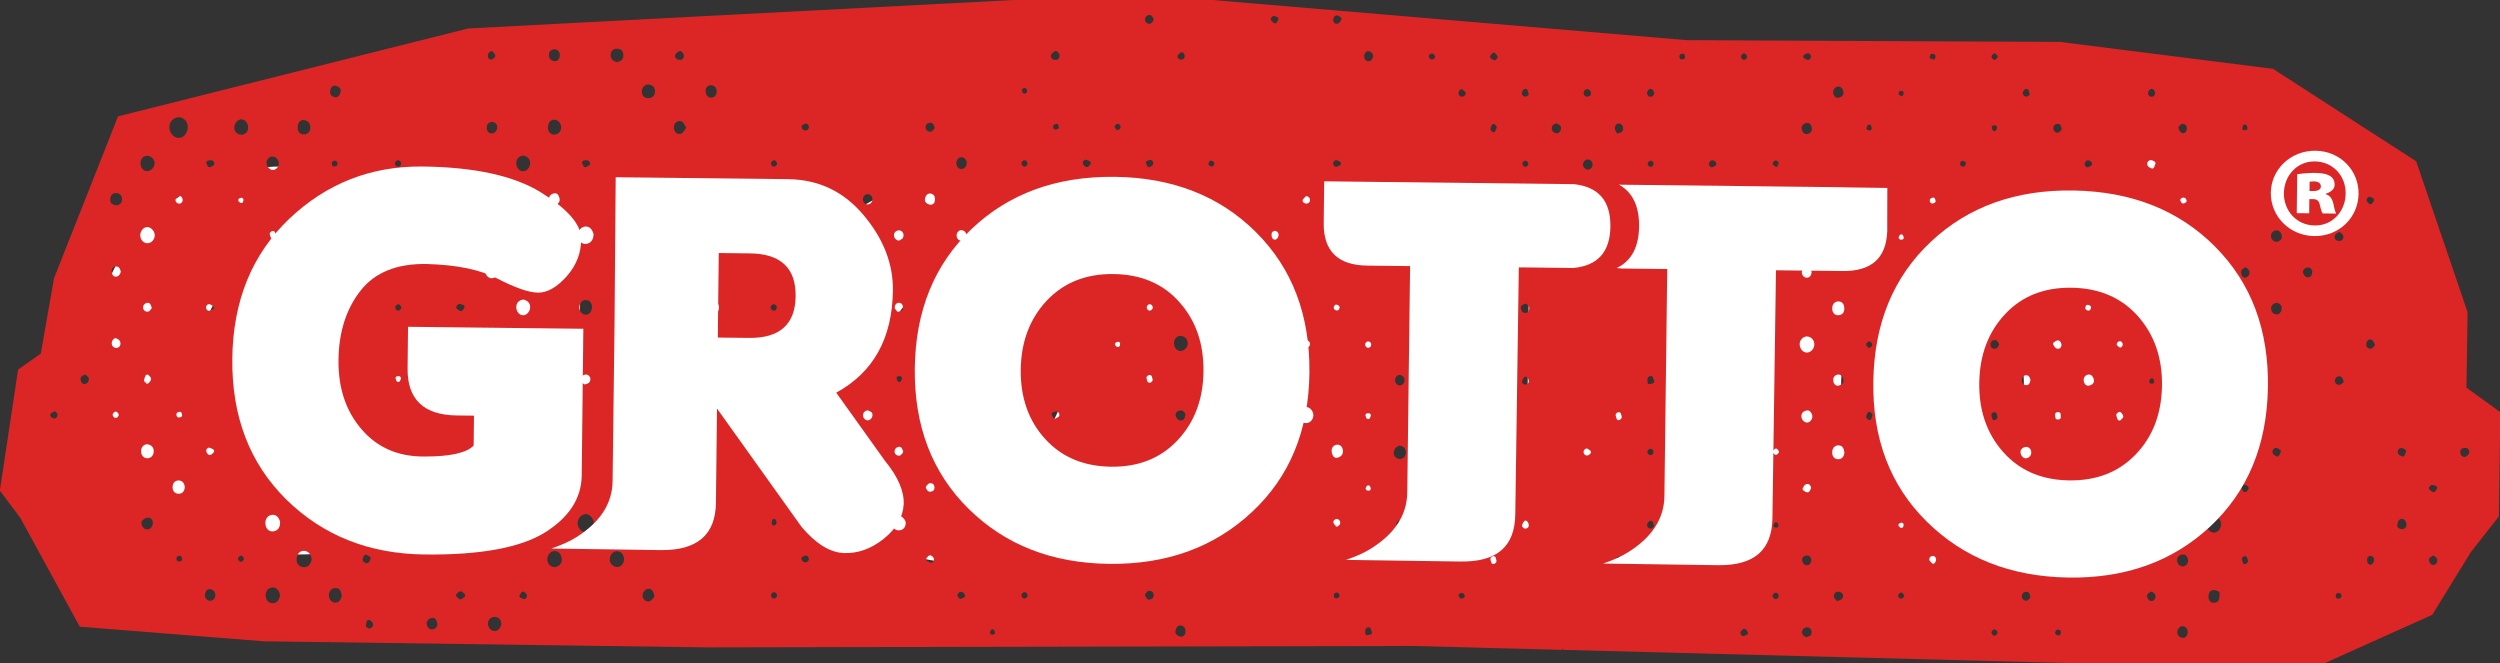 <svg xmlns="http://www.w3.org/2000/svg" width="181" height="48" viewBox="0 0 181 48"><rect x="0" y="0" width="181" height="48" fill="#333333" stroke="none"/><defs><clipPath id="uojja"><path d="M0 48V0h181v48z"/></clipPath></defs><g><g clip-path="url(#clip-351d2730-6bc0-438b-abb7-edd288b29d77)"><path fill="#fff" d="M32.116 34.43l.118-10.627-12.692-.143-.033 3.009c-.025 2.244 1.166 3.384 3.57 3.411l1.238.014-.024 2.162c-.493.526-1.677.801-3.576.796-1.891.01-3.411-.648-4.54-1.974-1.135-1.312-1.693-2.99-1.67-5.015.023-2.026.559-3.7 1.603-5.028 1.05-1.33 2.657-1.964 4.798-1.92 2.163.06 3.865.403 5.133 1.07 1.278.657 2.238.994 2.91 1.002.677.007 1.371-.388 2.08-1.185.71-.802 1.06-1.72 1.046-2.743-.021-1.03-.993-2.142-2.937-3.344-1.943-1.193-4.792-1.817-8.536-1.859-3.748-.042-6.969 1.226-9.669 3.79-2.694 2.575-4.069 5.942-4.116 10.122-.047 4.18 1.257 7.576 3.902 10.19 2.661 2.618 5.997 3.942 10.023 3.987 4.016.046 6.91-.487 8.689-1.579 1.776-1.109 2.664-2.492 2.683-4.137"/></g><g clip-path="url(#clip-351d2730-6bc0-438b-abb7-edd288b29d77)"><path fill="#fff" d="M75.267 31.862c-1.217 1.305-2.827 1.95-4.806 1.928-2.004-.023-3.596-.692-4.797-2.015-1.194-1.31-1.785-2.985-1.762-5.005.023-2.022.65-3.681 1.874-4.996 1.231-1.31 2.838-1.956 4.842-1.933 1.996.023 3.588.699 4.768 2.03 1.19 1.336 1.768 3 1.746 5.017-.023 2.015-.645 3.673-1.865 4.974m-4.57-19.06c-4.216-.047-7.662 1.215-10.355 3.774-2.7 2.568-4.064 5.928-4.111 10.1-.047 4.17 1.254 7.559 3.9 10.168 2.645 2.61 6.042 3.932 10.182 3.979 4.154.047 7.59-1.2 10.324-3.75 2.738-2.548 4.117-5.905 4.165-10.076.047-4.171-1.234-7.562-3.872-10.189-2.625-2.618-6.045-3.959-10.233-4.006"/></g><g clip-path="url(#clip-351d2730-6bc0-438b-abb7-edd288b29d77)"><path fill="#fff" d="M50.543 28.43c2.694-1.475 4.064-3.943 4.104-7.407.021-1.931-.69-3.748-2.133-5.46-1.436-1.7-3.249-2.567-5.456-2.592l-8.9-.1-3.582-.04-.083 10.49-.141 11.51c-.02 1.638-.91 2.999-2.66 4.083-.503.315-1.109.572-1.782.8l7.95.113h-.001.017c2.607.022 3.932-1.118 3.958-3.42l.077-6.83 6.124 8.572c1.032 1.217 2.048 1.85 3.055 1.891 1.002.044 1.966-.296 2.884-1.024.918-.74 1.404-1.574 1.452-2.5.048-.937-.4-1.985-1.354-3.152zm-6.312-3.966l-2.262-.025.069-6.12 2.262.026c2.217.025 3.326 1.056 3.303 3.098-.023 2.044-1.155 3.046-3.372 3.021"/></g><g clip-path="url(#clip-351d2730-6bc0-438b-abb7-edd288b29d77)"><path fill="#fff" d="M144.622 32.903c-1.238 1.288-2.849 1.91-4.852 1.877-1.979-.035-3.57-.725-4.75-2.065-1.182-1.335-1.756-3.01-1.721-5.025.035-2.017.66-3.664 1.887-4.965 1.219-1.297 2.83-1.927 4.825-1.893 2.004.035 3.591.727 4.784 2.07 1.186 1.35 1.767 3.026 1.732 5.048-.035 2.02-.673 3.677-1.905 4.953m-4.489-19.11c-4.188-.072-7.644 1.17-10.343 3.713-2.712 2.55-4.09 5.903-4.161 10.074-.072 4.17 1.211 7.566 3.875 10.191 2.66 2.627 6.059 3.971 10.213 4.043 4.14.072 7.572-1.154 10.292-3.687 2.719-2.532 4.116-5.882 4.188-10.053.072-4.17-1.194-7.568-3.82-10.212-2.62-2.635-6.028-3.995-10.244-4.069"/></g><g clip-path="url(#clip-351d2730-6bc0-438b-abb7-edd288b29d77)"><path fill="#fff" d="M157.487 13.83l-.279-.003.008-.676c.095 0 .204-.018.316-.017.305.004.5.126.498.367-.002.213-.2.332-.543.329m.893.226v-.033c.382-.106.643-.348.646-.633.004-.298-.114-.507-.292-.622-.216-.142-.483-.239-1.151-.246a7.558 7.558 0 0 0-1.267.095l-.032 2.815.9.01.011-1.028.285.003c.279.003.426.142.474.424.075.269.12.499.214.612l.967.01c-.05-.09-.105-.272-.193-.68-.083-.4-.261-.634-.562-.727"/></g><g clip-path="url(#clip-351d2730-6bc0-438b-abb7-edd288b29d77)"><path fill="#fff" d="M157.567 16.322c-1.293-.014-2.228-1.07-2.213-2.333.013-1.292.972-2.316 2.225-2.302h.013c1.324.016 2.249 1.06 2.234 2.328-.014 1.289-.963 2.344-2.26 2.307m.085-5.408h-.023c-1.772-.02-3.202 1.342-3.222 3.04-.02 1.726 1.38 3.118 3.153 3.139 1.792.02 3.181-1.341 3.201-3.067.02-1.7-1.34-3.092-3.109-3.112"/></g><g clip-path="url(#clip-351d2730-6bc0-438b-abb7-edd288b29d77)"><path fill="#fff" d="M103.966 13.333l-18.095-.206-.034 3.028c-.022 2.023 1.028 3.051 3.158 3.076l3.096.035-.01.75-.195 15.636c-.019 1.64-.908 3-2.66 4.084-.501.314-1.108.572-1.781.8l7.95.113h-.001l.229.003.16.001c2.63.03 3.898-1.11 3.924-3.425l.256-17.872.952.01 2.997.035c1.763-.167 2.66-1.155 2.682-3.003.02-1.858-.86-2.868-2.628-3.065"/></g><g clip-path="url(#clip-351d2730-6bc0-438b-abb7-edd288b29d77)"><path fill="#fff" d="M126.632 16.795h.003v-.073c.002-.034.005-.067.005-.103.001-.06-.003-.118-.004-.177l.006-2.835-2.918-.041c-.08-.004-.16-.01-.245-.01l-16.266-.186c.976.544 1.472 1.543 1.456 3.02-.017 1.512-.562 2.513-1.62 3.015.148.013.271.034.415.036l3.245.037-.012.803-.194 15.637c-.019 1.639-.909 3-2.66 4.083-.502.315-1.108.572-1.781.8l7.949.113.228.003.16.002c2.63.03 3.899-1.11 3.925-3.425l.256-17.926.862.01 3.97.044c2.063.024 3.137-.923 3.22-2.827"/></g><g><g><g/><g clip-path="url(#uojja)"><path fill="#dc2626" d="M176.366 40.822a.252.252 0 0 1-.183.079.33.33 0 0 1-.145-.037c-.127-.063-.187-.26-.174-.37.013-.107.106-.162.174-.202a.616.616 0 0 0 .048-.03.145.145 0 0 1 .197.017.504.504 0 0 0 .04.037c.056.048.131.114.135.216a.39.39 0 0 1-.092.29zm-.473-5.58c.051-.061.106-.128.196-.128.073.001.134.02.193.038l.06.019a.148.148 0 0 1 .086.221c-.012.016-.023.037-.034.058-.049.09-.095.175-.199.175a.188.188 0 0 1-.041-.005.513.513 0 0 1-.195-.115l-.05-.038a.147.147 0 0 1-.017-.225zm-1.722 2.932a.339.339 0 0 1-.25.138h-.024a.479.479 0 0 1-.295-.13.178.178 0 0 1-.04-.126c.02-.158.043-.344.162-.435.051-.038.11-.059.167-.059.137 0 .256.107.32.285.042.168 0 .27-.04.327zm-2.283-13.105c-.013.012-.026.028-.039.043-.049.056-.116.133-.22.135h-.007a.296.296 0 0 1-.244-.112c-.064-.084-.078-.202-.04-.334.038-.137.136-.222.256-.222a.27.27 0 0 1 .17.064.484.484 0 0 1 .125.188c.01.02.018.04.03.059.032.059.02.133-.03.18zm-.033 15.605c-.075.18-.184.207-.242.207-.038 0-.132-.013-.19-.127-.05-.098-.042-.216-.035-.311.011-.125.146-.197.233-.197.015 0 .037.003.051.007a.29.29 0 0 1 .184.149c.026.053.047.144-.001.272zm-2.256-12.926l-.048.03c-.054.038-.122.084-.207.084l-.03-.002a.293.293 0 0 1-.238-.16c-.047-.096-.036-.216.03-.328.052-.087.167-.126.26-.126.053 0 .098.013.135.038.077.052.109.136.137.21.008.02.016.042.025.06a.147.147 0 0 1-.064.194zm-.132 15.527a.283.283 0 0 1-.174.073.217.217 0 0 1-.14-.064c-.063-.078-.043-.18-.037-.213.02-.112.133-.13.18-.136a.16.16 0 0 1 .026-.002c.07 0 .156.038.174.102.024.077.056.173-.03.24zM169.077 17c.043-.072.11-.11.162-.14.015-.008.03-.016.044-.026a.148.148 0 0 1 .195.023c.013.014.029.029.045.043.06.054.136.122.137.226a.311.311 0 0 1-.082.234.292.292 0 0 1-.218.082.624.624 0 0 1-.109-.01.27.27 0 0 1-.201-.155.296.296 0 0 1 .026-.277zm-1.685 2.788c-.02.086-.045.192-.136.245a.322.322 0 0 1-.163.046c-.138 0-.26-.097-.324-.261a.328.328 0 0 1-.005-.26.3.3 0 0 1 .179-.159.45.45 0 0 1 .158-.032c.09 0 .25.037.31.28a.144.144 0 0 1-.005.084c-.006.016-.01.036-.014.057zm-2.488-2.29a.198.198 0 0 1-.056.008c-.224 0-.385-.129-.42-.335a.406.406 0 0 1 .4-.489c.173 0 .309.127.362.339.057.227-.039.387-.286.476zm-.129 5.261c-.214-.026-.36-.22-.343-.462.009-.117.069-.32.383-.37a.132.132 0 0 1 .062.003c.235.063.348.23.311.458-.037.23-.177.374-.365.374l-.048-.003zm.344 9.978l-.1.23a.15.15 0 0 1-.09.082.166.166 0 0 1-.044.006.146.146 0 0 1-.08-.023.455.455 0 0 0-.05-.027c-.058-.03-.138-.07-.184-.152a.29.29 0 0 1-.008-.283.262.262 0 0 1 .217-.135h.002c.1 0 .169.046.224.084.016.01.031.021.047.03a.146.146 0 0 1 .066.188zm-2.172-7.672a.151.151 0 0 1-.065.093.447.447 0 0 0-.055.042c-.072.057-.17.135-.29.139h-.01c-.197 0-.35-.176-.367-.419a.39.39 0 0 1 .112-.29.426.426 0 0 1 .302-.14c.051 0 .1.013.144.035.178.09.276.323.229.54zm-.657 5.01a.199.199 0 0 1 .041-.138c.001-.001.096-.115.193-.115.04 0 .08.017.107.048.045.048.083.103.12.159.038.056.057.168.011.218l-.141.153a.15.15 0 0 1-.139.044.145.145 0 0 1-.108-.097l-.024-.066a1.225 1.225 0 0 1-.06-.206zm.495 5.345l-.13.162a.146.146 0 0 1-.114.054.148.148 0 0 1-.116-.055l-.029-.037a.882.882 0 0 1-.1-.142c-.025-.045-.01-.133.016-.178.05-.085.108-.126.174-.126a.782.782 0 0 1 .213.08c.038.02.086.068.095.11.009.044.018.098-.009.132zm-.062 5.294l-.08.088a.147.147 0 0 1-.248-.05l-.023-.06a1.15 1.15 0 0 1-.059-.189c-.02-.1.056-.16.102-.196a.21.21 0 0 1 .12-.044c.01 0 .02.002.029.004.045.014.099.034.114.08l.075.221a.146.146 0 0 1-.03.146zm-2.325-2.168a.35.35 0 0 1-.108.016c-.247 0-.489-.24-.53-.525a.572.572 0 0 1 .125-.445.525.525 0 0 1 .377-.193h.002c.163 0 .302.065.401.177a.556.556 0 0 1 .136.434c-.032.27-.18.465-.403.536zm-.114 5.099c-.224-.002-.384-.166-.39-.4-.006-.193.034-.33.121-.42a.343.343 0 0 1 .255-.102c.06.004.425.039.425.23.012.3-.028.476-.132.584a.37.37 0 0 1-.279.108zm-2.14-2.659a.295.295 0 0 1-.121.026.383.383 0 0 1-.284-.14.451.451 0 0 1-.114-.35c.028-.22.168-.356.382-.373l.05-.003c.103 0 .284.046.348.354a.418.418 0 0 1-.26.486zm.241 4.856c-.038.211-.167.342-.339.342a.375.375 0 0 1-.127-.023c-.199-.07-.3-.242-.278-.468.073-.237.206-.356.371-.356.032 0 .064.005.096.013.2.056.317.263.277.492zm-2.608-2.33a.329.329 0 0 1-.147-.038c-.116-.058-.191-.247-.178-.37.011-.11.108-.166.178-.207.018-.01.036-.02.05-.031a.147.147 0 0 1 .192.016c.013.012.03.024.045.038.06.048.14.114.143.22a.405.405 0 0 1-.1.294.254.254 0 0 1-.183.078zm-2.175-2.585a.318.318 0 0 1-.144.037c-.13 0-.231-.09-.271-.243-.09-.34.102-.468.224-.512a.15.15 0 0 1 .118.007c.014.007.03.012.048.018.07.026.178.063.222.167.09.205.008.42-.197.526zm-2.287-13.028a.375.375 0 0 1-.13.026c-.061 0-.266-.025-.32-.338-.037-.224.08-.41.293-.46a.387.387 0 0 1 .084-.01c.234 0 .316.24.342.32.088.335-.171.428-.27.462zm-2.253 7.797a.427.427 0 0 1-.098.012c-.176 0-.311-.12-.353-.314a.147.147 0 0 1 .016-.105c.011-.019.02-.04.03-.063.033-.074.074-.165.163-.209a.345.345 0 0 1 .152-.037c.17 0 .296.138.31.344.007.11-.071.335-.22.372zm.12 5.01c-.026.041-.08.086-.128.089h-.026c-.04 0-.083-.007-.108-.039l-.141-.18a.147.147 0 0 1-.003-.178c.023-.042.06-.108.138-.131a.562.562 0 0 1 .086-.014c.068 0 .13.027.173.075.036.04.076.113.063.237-.006.06-.034.107-.055.141zm.03 5.113c-.025.078-.058.185-.172.188h-.006a.28.28 0 0 1-.146-.048c-.065-.04-.118-.136-.086-.205.022-.065.055-.157.155-.17h.01c.077 0 .12.022.148.037.066.035.124.129.097.198zm-2.508-12.639l-.036.004c-.155 0-.296-.128-.36-.323a.369.369 0 0 1 .014-.295c.048-.09.139-.157.27-.195a.361.361 0 0 1 .104-.014c.181 0 .33.133.36.326.04.248-.098.443-.352.497zm-.156 4.801l.041-.082a.146.146 0 0 1 .131-.08h.011c.06.005.11.044.129.1l.029.089a.148.148 0 0 1-.14.193l-.084-.008a.146.146 0 0 1-.117-.212zm.388 5.36c-.014.01-.029.025-.044.039-.056.054-.12.115-.209.115a.247.247 0 0 1-.047-.006.344.344 0 0 1-.232-.195.345.345 0 0 1 .024-.306c.054-.099.185-.144.284-.144.044 0 .084.009.117.026.094.049.118.151.14.241.005.023.01.046.017.066.02.06 0 .126-.05.163zm-2.233-18.314c-.012.014-.022.031-.033.048-.042.067-.095.15-.192.17a.996.996 0 0 1-.077.008.278.278 0 0 1-.223-.104c-.064-.08-.083-.191-.053-.315.029-.124.188-.22.307-.22.145.025.198.113.24.183.011.018.022.036.033.051a.147.147 0 0 1-.002.179zm-.526 5.041c-.016-.104.071-.162.117-.194a.213.213 0 0 1 .11-.033c.015 0 .028.002.04.006.044.016.095.04.107.086l.018.057c.018.057.038.121.046.19.009.097-.061.153-.103.187a.18.18 0 0 1-.12.051.118.118 0 0 1-.03-.003c-.05-.013-.1-.042-.114-.092l-.02-.06a1.227 1.227 0 0 1-.05-.195zm.219 15.955h-.02c-.088-.009-.134-.085-.158-.125-.045-.06-.05-.165.005-.216.045-.051.096-.11.18-.11.109.011.152.082.178.125.045.06.05.166-.006.218-.045.05-.096.108-.18.108zm-2.222-18.126l-.059-.003c-.12-.017-.272-.13-.299-.26-.046-.228.067-.431.267-.483a.337.337 0 0 1 .089-.012c.117 0 .27.062.337.354.005.15-.028.243-.095.31a.33.33 0 0 1-.24.094zm.162 10.214c-.086.07-.134.108-.186.138a.151.151 0 0 1-.074.02.207.207 0 0 1-.123-.058c-.027-.028-.091-.102-.09-.186.004-.214.138-.29.252-.29.031 0 .064.005.098.015.03.01.056.029.075.054l.077.106a.147.147 0 0 1-.029.201zm-2.18 2.505l-.059.116a.148.148 0 0 1-.112.079h-.018a.147.147 0 0 1-.11-.049l-.033-.036c-.042-.047-.085-.094-.122-.146a.16.16 0 0 1-.018-.14c0-.002.054-.143.163-.175a.584.584 0 0 1 .088-.014c.064 0 .124.025.166.07.053.055.077.135.07.237a.152.152 0 0 1-.015.058zm-2.234-12.894c-.063.111-.183.15-.267.17a.15.15 0 0 1-.067 0l.034-.143-.056.137c-.09-.02-.362-.081-.291-.403.045-.212.171-.34.336-.34a.34.34 0 0 1 .092.014c.151.043.222.245.235.285.034.107.028.202-.016.28zm-.108 15.523c-.045.05-.096.107-.178.107h-.016c-.092-.011-.136-.085-.159-.124-.045-.06-.049-.163.006-.214l.08-.073a.148.148 0 0 1 .1-.04h.013c.042.005.08.026.104.06l.067.088a.148.148 0 0 1-.017.196zm.005-5.233l-.012.084a.146.146 0 0 1-.145.125.147.147 0 0 1-.097-.035l-.063-.056a.146.146 0 0 1 .045-.248l.075-.029a.147.147 0 0 1 .197.159zm-.017-5.165a.148.148 0 0 1-.131.08.147.147 0 0 1-.095-.035l-.108-.09a.15.15 0 0 1-.051-.106.146.146 0 0 1 .043-.11c.041-.051.093-.116.18-.116.101.006.149.079.174.118.036.045.055.126.029.178l-.152-.026zm-2.305-2.58l-.02.054a.147.147 0 0 1-.246.05l.108-.1-.128.081c-.04-.036-.11-.096-.094-.193a.92.92 0 0 1 .055-.187l.02-.054a.146.146 0 0 1 .139-.1.15.15 0 0 1 .097.037c.072.055.153.116.13.22a1.132 1.132 0 0 1-.061.192zm-.345-5.428c.045-.054.095-.117.183-.117.102.008.147.077.175.12.047.058.055.163.001.216l-.081.08a.145.145 0 0 1-.102.042h-.01a.15.15 0 0 1-.106-.056l-.07-.089a.147.147 0 0 1 .01-.196zm-2.12 8.405c-.258-.028-.403-.24-.377-.554.022-.27.195-.444.442-.444l.052.003c.303.03.348.305.373.453.002.013.01.07.009.083-.044.418-.32.463-.435.463l-.064-.004zm.351 10.076c-.055.084-.142.118-.211.145-.02.008-.04.016-.058.026a.148.148 0 0 1-.192-.05c-.011-.018-.026-.036-.04-.054-.053-.064-.119-.144-.108-.247.023-.221.17-.3.299-.3.051 0 .107.012.165.034.09.034.158.102.186.187a.298.298 0 0 1-.04.259zm-2.566-17.795a.43.43 0 0 1-.117-.017c-.225-.065-.37-.264-.401-.546a.547.547 0 0 1 .143-.42.522.522 0 0 1 .381-.183.546.546 0 0 1 .407.207c.1.126.144.29.121.45-.04.28-.28.509-.534.509zm.156 5.03a.28.28 0 0 1-.14.037.39.39 0 0 1-.273-.127.476.476 0 0 1-.14-.33c.007-.314.254-.383.335-.405a.371.371 0 0 1 .1-.015c.202 0 .281.179.329.286.005.012.018.045.02.057a.466.466 0 0 1-.231.498zm-.457 4.877a.144.144 0 0 1 .02-.117l.03-.05c.03-.056.066-.12.128-.165.054-.04.11-.06.167-.06.045 0 .199.017.255.24a.147.147 0 0 1-.014.108c-.01.016-.018.038-.028.058-.038.088-.087.196-.205.2h-.007a.406.406 0 0 1-.225-.09c-.016-.01-.033-.022-.05-.031a.144.144 0 0 1-.071-.093zm.156 4.815a.451.451 0 0 1 .158-.032c.09 0 .249.036.309.28a.14.14 0 0 1-.004.083c-.006.017-.01.036-.015.058-.02.085-.045.192-.136.246a.327.327 0 0 1-.162.045c-.138 0-.26-.098-.325-.262a.328.328 0 0 1-.004-.259.302.302 0 0 1 .179-.159zm.468 5.657c-.032.112-.14.151-.218.18-.02.008-.04.015-.057.023a.142.142 0 0 1-.068.017.158.158 0 0 1-.045-.007.406.406 0 0 1-.256-.203.355.355 0 0 1 .002-.289c.05-.125.213-.21.334-.21.125.012.209.06.263.139a.42.42 0 0 1 .045.35zm-2.571-12.976h-.02c-.088-.01-.132-.083-.155-.122-.046-.06-.05-.165.006-.216l.08-.074a.147.147 0 0 1 .1-.038h.013c.042.004.08.025.104.059l.066.088a.147.147 0 0 1-.017.196c-.044.05-.095.107-.177.107zm-.156 5.053l.041-.082a.145.145 0 0 1 .13-.08h.012c.06.005.11.044.128.1l.03.089a.148.148 0 0 1-.14.192l-.084-.007a.146.146 0 0 1-.117-.212zm.336 5.28c-.063.1-.143.115-.185.115-.054 0-.153-.024-.218-.181-.055-.138.11-.25.145-.267a.18.18 0 0 1 .068-.015c.061 0 .103.032.131.053a.168.168 0 0 1 .083.137c.004.047.009.103-.024.157zm-2.203 2.605a.146.146 0 0 1-.082.094l-.046.02a.987.987 0 0 1-.177.068.145.145 0 0 1-.036.004c-.097 0-.143-.086-.162-.122-.02-.039-.069-.13-.012-.213a.793.793 0 0 1 .125-.133.21.21 0 0 1 .125-.056h.009c.042.004.098.012.123.047l.114.167a.145.145 0 0 1 .02.124zm-2.342-33.872l-.049.027c-.06.034-.115.065-.174.085a.137.137 0 0 1-.049.009c-.044 0-.106-.039-.134-.072-.032-.039-.085-.116-.069-.2.032-.172.147-.233.244-.233.049 0 .098.014.147.042a.36.36 0 0 1 .097.086c.03.034.056.093.048.137-.008.044-.022.097-.06.119zm-.12 10.466a.17.17 0 0 1-.104.037c-.052 0-.093-.024-.125-.043-.072-.032-.123-.126-.093-.2.028-.08.062-.18.174-.18.17.015.22.099.235.147.015.047.024.142-.088.239zm2.356-7.818c-.045.051-.096.11-.18.11l-.019-.001c-.09-.01-.133-.082-.16-.125-.035-.06-.045-.168.006-.215.046-.052.097-.11.181-.11.109.01.152.083.178.126.035.06.045.168-.006.215zm-.172-10.77c.067 0 .157.033.212.192a.147.147 0 0 1-.041.157c-.045.05-.096.106-.178.106h-.02c-.092-.012-.148-.098-.168-.134-.022-.04-.033-.116-.013-.158.053-.11.123-.164.208-.164zm2.122 7.869c.044-.055.094-.119.182-.119.102.007.149.08.173.118.036.045.056.125.03.175l-.151-.024.111.106a.147.147 0 0 1-.227.048l-.107-.09a.147.147 0 0 1-.011-.214zm2.342 2.618l.066-.025a.227.227 0 0 1 .08-.015.13.13 0 0 1 .057.012c.037.017.085.041.097.08l.032.104a.147.147 0 0 1-.099.182c-.05.018-.089.033-.137.033a.506.506 0 0 1-.028-.002c-.106-.014-.134-.112-.147-.16-.02-.072.008-.181.079-.209zm.109 4.983c.176 0 .3.136.314.346.01.122-.055.303-.164.368a.356.356 0 0 1-.178.05.358.358 0 0 1-.332-.246.386.386 0 0 1 .01-.302.39.39 0 0 1 .236-.197.385.385 0 0 1 .114-.02zm-.143-10.41a.423.423 0 0 1 .15-.032c.117 0 .27.059.324.338.045.225-.07.404-.292.457a.366.366 0 0 1-.084.01c-.097 0-.272-.043-.344-.336-.071-.292.151-.394.246-.436zm-.065-4.97l.05-.025a.924.924 0 0 1 .178-.08c.04 0 .14.021.167.05.01.008.09.093.088.191-.001.083-.085.243-.213.243a.146.146 0 0 1-.048-.009.864.864 0 0 1-.177-.083l-.047-.025a.147.147 0 0 1 .002-.261zM133.18 27.9a.383.383 0 0 1-.13.025c-.061 0-.266-.025-.319-.338-.038-.224.08-.41.292-.46a.383.383 0 0 1 .084-.01c.235 0 .316.24.343.32.086.336-.164.425-.27.463zm-.084-6.077l.05.002c.118.012.391.088.38.553-.007.278-.18.444-.462.444l-.045-.001c-.25-.038-.384-.247-.363-.549.018-.269.195-.45.44-.45zm.291-4.728c.013.107-.008.193-.063.256-.038.043-.108.093-.233.093a.653.653 0 0 1-.094-.008.264.264 0 0 1-.127-.082.443.443 0 0 1-.08-.286c.016-.1.098-.157.157-.198a.38.38 0 0 0 .043-.03.146.146 0 0 1 .199.007c.013.013.03.025.046.038.058.046.138.108.152.21zm-.364-10.816a.339.339 0 0 1 .083-.011c.236 0 .317.242.344.321.086.337-.164.426-.27.463a.378.378 0 0 1-.13.026c-.061 0-.266-.025-.319-.34-.038-.222.08-.408.292-.46zm2.126 2.936l.056-.114a.146.146 0 0 1 .132-.081h.016a.147.147 0 0 1 .126.113l.031.128a.147.147 0 0 1-.17.179l-.086-.016a.146.146 0 0 1-.105-.21zm2.32 12.952l.08-.075a.145.145 0 0 1 .099-.038h.013a.148.148 0 0 1 .104.058l.067.09a.148.148 0 0 1-.017.196c-.044.049-.095.106-.178.106h-.019c-.088-.01-.133-.084-.156-.124-.036-.06-.045-.166.006-.213zm.079-15.557l.075-.028a.147.147 0 0 1 .197.159l-.012.084a.147.147 0 0 1-.242.09l-.063-.056a.147.147 0 0 1 .045-.248zm.25 10.688a.145.145 0 0 1-.115.055l-.084-.007a.147.147 0 0 1-.117-.212l.04-.082a.146.146 0 0 1 .131-.081h.012c.059.005.11.044.128.1l.03.09a.147.147 0 0 1-.026.137zm2.002-2.939l.108-.042a.148.148 0 0 1 .117.005c.037.019.065.052.077.091l.03.102a.147.147 0 0 1-.098.182c-.05.018-.09.033-.137.033a.531.531 0 0 1-.028-.002c-.106-.014-.134-.11-.146-.158-.02-.072.007-.183.077-.21zm.06-10.46l.03-.001c.065 0 .097.01.12.019.073.024.145.111.126.185l-.028.105a.146.146 0 0 1-.192.1l.05-.136-.094.12-.066-.023a.147.147 0 0 1-.088-.185c.017-.068.04-.164.142-.184zm.084 31.254c.058 0 .165.024.222.185a.147.147 0 0 1-.072.18c-.048.03-.095.062-.157.062a.202.202 0 0 1-.038-.004c-.077-.018-.117-.075-.144-.113-.043-.06-.056-.17-.003-.22.063-.06.126-.09.192-.09zm-.046-4.78c-.076 0-.148-.06-.156-.134a1.122 1.122 0 0 1-.02-.243c.005-.127.13-.148.19-.158a.154.154 0 0 1 .031-.003c.037 0 .079.01.104.03.033.025.072.06.075.102.007.109.011.18.01.251-.017.154-.175.154-.234.154zm.126-5.248c-.047.015-.083.026-.124.026a.345.345 0 0 1-.039-.004c-.107-.015-.13-.123-.138-.17-.016-.073.019-.18.09-.203l.094-.031a.173.173 0 0 1 .126.01c.036.02.069.052.078.093l.023.106a.147.147 0 0 1-.11.173zm1.91-13.369a.145.145 0 0 1 .19-.1l.103.036a.146.146 0 0 1 .089.183c-.015.063-.039.166-.145.184l-.037.003a.301.301 0 0 1-.104-.022c-.072-.025-.141-.11-.122-.184zm2.646-2.476l-.051.123a.146.146 0 0 1-.136.091h-.004a.147.147 0 0 1-.135-.099l-.043-.128a.146.146 0 0 1 .139-.194l.1.004a.146.146 0 0 1 .13.202zm-.35 10.496a.276.276 0 0 1-.025-.141.232.232 0 0 1 .082-.138.163.163 0 0 1 .12-.056.15.15 0 0 1 .025.002c.051.011.099.043.116.093.022.052.045.103.034.166-.011.067-.054.109-.079.134a.164.164 0 0 1-.122.058.105.105 0 0 1-.025-.003c-.054-.01-.102-.044-.118-.095l.141-.043zm-.007-15.786l.078-.076a.154.154 0 0 1 .105-.043h.01a.15.15 0 0 1 .107.055l.07.09c.047.059.041.144-.013.196-.044.054-.095.114-.18.114h-.016c-.088-.007-.135-.08-.16-.12-.047-.06-.054-.163 0-.216zm2.336 23.21a.31.31 0 0 1 .14-.035c.103 0 .24.056.3.32a.143.143 0 0 1-.007.088.69.69 0 0 0-.022.066c-.027.093-.06.199-.165.23a.402.402 0 0 1-.109.016c-.153 0-.31-.1-.319-.326-.004-.108.059-.298.182-.359zm.357-10.001a.146.146 0 0 1-.084.118l-.072.035a.147.147 0 0 1-.21-.144l.007-.084a.147.147 0 0 1 .233-.107l.067.05c.041.03.064.08.059.132zm-.408-10.628a.37.37 0 0 1 .096-.097.205.205 0 0 1 .115-.04c.012 0 .023.002.033.005.045.014.096.038.11.083l.077.229a.15.15 0 0 1-.068.178c-.051.036-.1.072-.166.072a.272.272 0 0 1-.234-.163c-.023-.057-.034-.15.037-.267zm2.691 23.647c0 .046-.02.133-.164.15a.693.693 0 0 1-.07.004c-.07 0-.14-.05-.153-.12a1.178 1.178 0 0 1-.023-.256c.006-.127.13-.148.191-.158a.154.154 0 0 1 .03-.003c.038 0 .08.01.105.03.033.025.072.06.075.102.006.109.01.18.01.251zm-.48-5.446a.656.656 0 0 0 .055-.036.411.411 0 0 1 .228-.091c.04 0 .11.036.138.065a.42.42 0 0 1 .112.27c-.01.186-.136.271-.25.271a.291.291 0 0 1-.165-.055c-.062-.043-.1-.105-.133-.159l-.033-.052a.146.146 0 0 1 .048-.213zm.524-5.101c-.007.212-.13.288-.235.288a.281.281 0 0 1-.117-.027c-.102-.048-.14-.193-.14-.194-.01-.045 0-.101.03-.136.038-.047.083-.088.129-.13a.218.218 0 0 1 .126-.052l.02.002c.045.01.102.025.12.067l.054.116c.01.02.014.043.013.066zm-.256-10.704a.24.24 0 0 1 .123.03c.09.054.11.154.128.243l.015.066a.146.146 0 0 1-.053.161.484.484 0 0 0-.043.038c-.055.05-.117.108-.204.108a.224.224 0 0 1-.051-.007.339.339 0 0 1-.223-.197.341.341 0 0 1 .029-.302c.055-.096.183-.14.279-.14zm2.396 13.332c-.015.066-.037.162-.139.183l-.042.004c-.043 0-.08-.013-.106-.022-.07-.026-.139-.11-.12-.182l.025-.102a.147.147 0 0 1 .142-.11.14.14 0 0 1 .05.01l.101.036a.146.146 0 0 1 .09.183zm-.412-5.35c.053-.088.169-.126.26-.126.054 0 .1.012.136.038.076.051.108.135.137.21.008.02.015.04.025.06a.147.147 0 0 1-.065.194.767.767 0 0 0-.048.03c-.054.037-.122.083-.206.083l-.03-.002a.293.293 0 0 1-.238-.159c-.048-.096-.037-.216.029-.329zm-.039-5.11c.036-.17.15-.229.245-.229a.29.29 0 0 1 .25.15c.022.036.041.094.03.134-.01.04-.026.09-.063.11l-.043.023c-.056.03-.112.06-.17.08a.155.155 0 0 1-.048.008c-.044 0-.105-.037-.133-.07-.026-.033-.086-.118-.068-.206zm2.748 23.58l-.043.084a.149.149 0 0 1-.102.078.267.267 0 0 1-.028.002.146.146 0 0 1-.095-.036l-.104-.087a.154.154 0 0 1-.055-.108.15.15 0 0 1 .04-.113c.045-.054.096-.117.183-.117.103.008.148.078.175.12.036.046.055.127.03.178zm-.414-5.484c.004-.004.097-.113.19-.113.042 0 .08.017.109.048.044.048.082.103.12.159.038.056.056.168.01.218l-.14.152a.148.148 0 0 1-.248-.051l-.022-.063a1.216 1.216 0 0 1-.062-.209.202.202 0 0 1 .043-.141zm.371-4.855a.147.147 0 0 1-.225.043l-.104-.087a.156.156 0 0 1-.055-.108.149.149 0 0 1 .04-.112c.045-.055.096-.118.183-.118.103.008.149.079.176.121.028.044.052.13.028.177zm-.271-5.648a.19.19 0 0 1 .111-.04c.01 0 .019.001.028.003.044.01.093.033.111.075l.102.228a.147.147 0 0 1-.053.181l-.158.106a.147.147 0 0 1-.226-.097l-.013-.067a1.006 1.006 0 0 1-.03-.208c0-.1.08-.151.128-.181zm2.2 18.43c.027-.049.062-.08.09-.104a.21.21 0 0 1 .117-.05h.006c.04.004.092.008.117.038.044.047.077.082.1.132.045.107.042.212-.01.29a.244.244 0 0 1-.208.106h-.013a.245.245 0 0 1-.213-.122c-.047-.082-.041-.188.014-.29zm.05-10.305l.042-.082a.148.148 0 0 1 .132-.08h.01c.06.005.11.045.129.101l.029.089a.148.148 0 0 1-.025.137.148.148 0 0 1-.115.054l-.084-.006a.148.148 0 0 1-.115-.076.146.146 0 0 1-.002-.137zm-.011 5.033l.08-.074a.146.146 0 0 1 .217.022l.041.056c.045.06.062.175.008.227-.044.05-.094.108-.178.108h-.016c-.092-.012-.135-.084-.159-.123-.045-.06-.05-.165.007-.216zm.09-10.575h.006c.105 0 .17.038.222.068.017.01.032.02.049.026.07.033.103.113.076.185l-.087.236a.144.144 0 0 1-.086.085.147.147 0 0 1-.122-.01l-.052-.022c-.059-.026-.14-.06-.19-.138a.286.286 0 0 1-.026-.28.262.262 0 0 1 .21-.15zm-.21-10.275a.263.263 0 0 1 .21-.149h.006c.105 0 .17.038.222.069.017.009.032.019.049.026.07.032.103.112.076.184l-.087.235a.147.147 0 0 1-.209.077l-.05-.023a.391.391 0 0 1-.191-.138.285.285 0 0 1-.026-.28zm.081-5.15a.371.371 0 0 1 .088-.102.21.21 0 0 1 .119-.051h.006c.04.003.093.008.118.038.043.047.077.082.099.133.045.105.042.21-.01.288a.243.243 0 0 1-.208.107h-.013a.246.246 0 0 1-.213-.122c-.047-.083-.041-.189.014-.292zm2.507 8.142a.189.189 0 0 1-.04-.005c-.075-.016-.117-.075-.142-.111-.042-.06-.056-.17-.004-.22.064-.061.127-.09.193-.09.047 0 .163.017.222.185a.147.147 0 0 1-.072.18c-.047.03-.095.06-.157.06zm-.22 10.198c.018-.069.043-.167.147-.184h.026c.064 0 .096.01.12.018.072.025.145.112.125.186l-.027.106a.15.15 0 0 1-.143.109.137.137 0 0 1-.05-.01l-.11-.039a.147.147 0 0 1-.087-.186zm.017 10.402c.023-.065.056-.158.157-.172h.009c.077 0 .12.022.148.038.067.035.124.129.096.198-.024.077-.057.184-.172.188h-.006a.276.276 0 0 1-.144-.049c-.065-.038-.119-.135-.088-.203zm-.105-26.18a.684.684 0 0 0 .037-.043c.049-.057.115-.137.218-.14.109 0 .192.038.245.107.065.082.081.199.047.338-.043.17-.158.232-.252.232a.264.264 0 0 1-.17-.067c-.065-.054-.097-.128-.125-.192-.01-.02-.018-.04-.029-.06a.147.147 0 0 1 .029-.175zm2.778 23.589a.15.15 0 0 1-.076.107l-.046.025c-.055.03-.11.061-.166.08a.154.154 0 0 1-.05.009c-.044 0-.108-.04-.137-.073-.03-.04-.083-.118-.066-.201.035-.172.155-.233.247-.233.022 0 .09.016.111.026a.157.157 0 0 1 .04.03l.103.105a.15.15 0 0 1 .04.125zm-.277-5.51c.051 0 .13.014.212.09.067.06.085.151.099.224l.013.064a.147.147 0 0 1-.092.18l-.219.074a.147.147 0 0 1-.178-.07c-.008-.017-.02-.034-.03-.05-.043-.064-.097-.145-.079-.241.037-.2.166-.272.274-.272zm2.152-7.793a.48.48 0 0 0 .049-.036.15.15 0 0 1 .098-.038h.01a.15.15 0 0 1 .101.051c.014.016.03.03.045.045.052.049.116.11.138.202a.362.362 0 0 1-.074.304.324.324 0 0 1-.245.133.23.23 0 0 1-.161-.066.503.503 0 0 1-.124-.382c.014-.106.1-.168.163-.213zm-.029-10.322a.146.146 0 0 1 .134-.102h.006c.058 0 .112.035.135.09l.049.117a.147.147 0 0 1-.126.203l-.098.006a.146.146 0 0 1-.14-.191zm8.984 5.265c.02-.04.068-.134.169-.134.1.02.16.048.214.073.04.017.091.061.103.104.012.041.027.096.003.132l-.113.166a.145.145 0 0 1-.105.064h-.016a.149.149 0 0 1-.101-.04l-.036-.033a.808.808 0 0 1-.123-.13c-.058-.08-.015-.165.005-.202zm2.247 18.207a.262.262 0 0 1 .21-.149h.007c.104 0 .17.038.222.068.016.01.032.019.048.026.07.032.103.112.077.185l-.087.234a.147.147 0 0 1-.208.078.34.34 0 0 0-.05-.023c-.06-.026-.142-.06-.193-.139a.288.288 0 0 1-.026-.28zm-51.591-2.352c-.012.015-.022.034-.034.052-.042.074-.101.174-.214.176h-.007a.314.314 0 0 1-.252-.116.382.382 0 0 1-.066-.326c.033-.148.226-.208.323-.208.152.021.197.123.233.205l.026.057a.146.146 0 0 1-.01.16zm-.026 5.216c-.012.011-.025.025-.037.039-.048.053-.113.126-.212.13h-.008c-.106 0-.167-.087-.212-.15a.475.475 0 0 0-.033-.044.147.147 0 0 1 .011-.205.583.583 0 0 1 .12-.103.31.31 0 0 1 .155-.045c.057 0 .196.022.258.226a.147.147 0 0 1-.042.152zm-2.255-7.767a.147.147 0 0 1-.096.074l-.197.047a.146.146 0 0 1-.18-.148v-.064a1.2 1.2 0 0 1 .015-.198c.018-.092.096-.129.139-.15a.18.18 0 0 1 .092-.024c.014 0 .029.001.043.006.042.015.084.042.099.084l.093.254a.145.145 0 0 1-.008.12zm-.321 4.818a.177.177 0 0 1 .065-.014c.06 0 .105.034.131.054a.168.168 0 0 1 .083.133c.004.048.01.105-.024.16-.063.1-.143.116-.185.116-.054 0-.153-.023-.218-.18-.056-.142.112-.252.148-.269zm.24 5.697c-.05.037-.1.072-.166.072a.27.27 0 0 1-.235-.163c-.017-.047-.037-.143.039-.265.029-.048.069-.078.098-.1a.203.203 0 0 1 .113-.038c.012 0 .023.001.033.005.045.013.095.037.11.082l.076.232a.146.146 0 0 1-.068.175zm-.162-26.116h-.013c-.088-.005-.135-.078-.16-.117-.047-.058-.055-.16-.003-.213.043-.054.093-.116.18-.116.1.004.148.077.174.117.047.058.054.16.002.213-.04.052-.093.116-.18.116zm.002-5.65c.135.002.204.145.217.174.052.12.032.207.006.258-.026.05-.082.115-.202.14a.153.153 0 0 1-.069-.003c-.117-.033-.169-.102-.19-.154-.024-.053-.038-.141.026-.258.024-.046.096-.157.212-.157zm-2.015 3.01c-.043.098-.138.14-.206.17-.02.009-.039.016-.055.026a.15.15 0 0 1-.12.012.148.148 0 0 1-.09-.081c-.008-.022-.02-.043-.032-.065-.038-.069-.086-.155-.075-.252.025-.229.17-.31.286-.31.07 0 .143.028.208.08.105.086.134.307.084.42zm-.182 20.923a.178.178 0 0 1-.12.051.133.133 0 0 1-.029-.003c-.05-.013-.1-.041-.116-.091l-.018-.057c-.02-.065-.042-.13-.052-.198-.014-.106.067-.16.116-.194a.215.215 0 0 1 .111-.034c.014 0 .027.002.038.006.045.016.095.04.108.085l.017.054c.019.058.04.124.047.195.009.096-.06.152-.102.186zm-.062 10.33l-.098.005a.146.146 0 0 1-.14-.192l.04-.123a.147.147 0 0 1 .134-.102h.006c.058 0 .112.035.135.09l.049.118a.148.148 0 0 1-.01.134.149.149 0 0 1-.116.07zm-2.041-28.528a.355.355 0 0 1-.264.109h-.012c-.121-.003-.26-.116-.299-.24a.377.377 0 0 1 .22-.48.141.141 0 0 1 .053-.012h.002c.237 0 .38.128.394.334a.372.372 0 0 1-.094.289zm-.15 20.755a.144.144 0 0 1-.05.03.31.31 0 0 1-.113.023c-.107 0-.235-.07-.241-.269-.003-.071.041-.132.078-.17a.258.258 0 0 1 .137-.068.16.16 0 0 1 .065.015.92.92 0 0 1 .151.1l.042.033a.147.147 0 0 1 .015.224zm-.152-26.467a.29.29 0 0 1 .216.111c.04.046.055.102.065.143.018.066-.002.178-.063.21-.057.034-.101.062-.159.07a.872.872 0 0 1-.051.004.254.254 0 0 1-.212-.1.277.277 0 0 1-.027-.254c.04-.115.125-.184.23-.184zm6.715 18.36c.052-.04.104-.08.177-.08.083.002.135.055.166.087.036.03.063.082.06.129-.003.046-.02.096-.059.121l-.09.06a.148.148 0 0 1-.172-.004l-.076-.06a.169.169 0 0 1-.066-.13c.002-.048.019-.099.06-.124zm.057-20.89l.108-.037a.145.145 0 0 1 .19.108l.023.106a.146.146 0 0 1-.11.174c-.047.014-.082.025-.124.025a.324.324 0 0 1-.039-.003c-.108-.02-.129-.123-.139-.172-.015-.073.02-.178.09-.202zm-8.735 5.598a.317.317 0 0 1-.236.124h-.015a.381.381 0 0 1-.323-.23.35.35 0 0 1 .012-.285.394.394 0 0 1 .295-.194c.027 0 .055.008.079.023.015.01.033.018.052.027.073.035.173.082.197.19a.423.423 0 0 1-.06.345zm-2.504 13.134a.322.322 0 0 1-.165-.049c-.117-.07-.183-.266-.16-.382.024-.111.126-.158.2-.192.02-.01.039-.017.054-.027a.145.145 0 0 1 .19.035c.012.014.027.027.04.041.054.053.125.126.123.227-.006.208-.12.347-.282.347zm.203 5.086a.256.256 0 0 1-.213.102h-.004c-.115 0-.199-.123-.203-.129a.17.17 0 0 1-.018-.148 1.68 1.68 0 0 1 .097-.184l.025-.043a.149.149 0 0 1 .12-.074h.007c.047 0 .091.022.119.06l.073.1c.065.18.033.266-.003.316zm0 10.424a.256.256 0 0 1-.213.102h-.004c-.113 0-.194-.116-.203-.129a.17.17 0 0 1-.018-.148c.028-.066.062-.125.097-.184l.025-.044a.148.148 0 0 1 .12-.073h.007c.047 0 .091.022.119.06l.073.1c.065.179.033.266-.003.316zm-2.236-13.074c-.014.01-.028.025-.043.038-.054.051-.122.116-.218.116l-.018-.001a.3.3 0 0 1-.244-.149.354.354 0 0 1 .006-.331c.048-.1.183-.158.285-.158a.33.33 0 0 1 .108.027c.087.047.12.142.146.219.008.02.015.042.024.06a.148.148 0 0 1-.046.179zm-.079 5.208l-.158.105a.149.149 0 0 1-.138.014.147.147 0 0 1-.088-.11l-.013-.064c-.014-.063-.029-.136-.03-.212 0-.1.08-.15.128-.18a.19.19 0 0 1 .111-.04c.01 0 .019 0 .028.003.045.011.093.033.112.075l.1.227a.146.146 0 0 1-.052.182zm-.376 4.96c.044-.055.095-.117.182-.117.103.007.148.078.176.12.038.058.05.166.002.214l-.08.08a.146.146 0 0 1-.105.044h-.007a.149.149 0 0 1-.107-.055l-.073-.09a.147.147 0 0 1 .012-.197zm.171 5.579a.15.15 0 0 1-.03-.003c-.049-.014-.1-.042-.114-.092l-.019-.06a1.195 1.195 0 0 1-.05-.194c-.017-.105.066-.16.116-.194a.213.213 0 0 1 .11-.034c.014 0 .028.002.039.006.044.016.095.04.108.085l.018.058c.017.057.038.121.045.19.01.096-.06.153-.102.187a.18.18 0 0 1-.121.05zm-.25-21.273c.043-.116.198-.196.31-.196.023 0 .074.011.094.02.094.047.124.149.152.239.007.024.014.048.023.068a.147.147 0 0 1-.03.158c-.014.015-.028.034-.043.054-.054.071-.121.16-.229.16l-.018-.001a.31.31 0 0 1-.238-.143.412.412 0 0 1-.021-.359zm-1.763 2.821c-.04.077-.092.171-.2.171h-.02c-.086-.01-.15-.063-.203-.105l-.043-.032a.147.147 0 0 1-.04-.202c.044-.082.091-.172.195-.172.08.005.14.026.199.047l.061.02c.045.013.08.047.096.09a.148.148 0 0 1-.015.13.645.645 0 0 0-.03.053zm-.472 10.313l.026-.1a.146.146 0 0 1 .142-.109.15.15 0 0 1 .05.009l.101.037a.146.146 0 0 1 .09.183c-.016.066-.038.162-.14.183l-.042.004c-.043 0-.08-.013-.106-.022-.072-.026-.14-.111-.12-.185zm.482 5.41a.146.146 0 0 1-.083.094l-.114.05a.144.144 0 0 1-.059.012h-.001c-.126 0-.193-.057-.227-.104-.034-.048-.067-.132-.025-.26.03-.09.15-.168.226-.168.042 0 .083.018.111.048.045.05.083.104.12.16l.03.043a.146.146 0 0 1 .022.124zm-.149 5.174l-.097.044a.148.148 0 0 1-.176-.043l-.066-.083a.147.147 0 0 1-.027-.123.147.147 0 0 1 .079-.1c.044-.028.09-.057.15-.057a.24.24 0 0 1 .179.118.17.17 0 0 1 .034.134c-.01.045-.034.09-.076.11zm-1.911-13.09c-.04.271-.203.409-.486.409a1.18 1.18 0 0 1-.171-.014.234.234 0 0 1-.16-.107c-.083-.124-.085-.33-.051-.477.038-.165.253-.338.42-.338.156.006.28.062.36.159a.452.452 0 0 1 .088.369zm-.123 5.277c-.094.194-.24.224-.317.224a.431.431 0 0 1-.179-.043.314.314 0 0 1-.175-.183.322.322 0 0 1 .03-.257c.078-.147.198-.23.33-.23a.33.33 0 0 1 .179.053c.089.057.109.163.125.257.005.026.009.052.015.074a.147.147 0 0 1-.008.105zm-.262-31.592c.058 0 .165.024.221.185a.147.147 0 0 1-.071.18c-.048.03-.094.06-.157.06a.188.188 0 0 1-.04-.004c-.075-.016-.117-.075-.142-.11-.042-.06-.057-.172-.003-.222.063-.06.126-.09.192-.09zm1.943 2.755l.07-.11a.146.146 0 0 1 .106-.067l.018-.001c.038 0 .074.014.1.04l.167.157a.147.147 0 0 1 .007.207c-.04.053-.08.103-.147.123a.333.333 0 0 1-.096.015c-.122 0-.247-.088-.248-.285 0-.028.008-.055.023-.08zm2.379 2.866c-.037-.037-.099-.1-.083-.191.014-.07.039-.131.06-.185l.023-.056a.147.147 0 0 1 .243-.051l.085.088c.04.041.051.102.03.155l-.088.222a.147.147 0 0 1-.252.038l.116-.091zm-.084-5.486l.122-.151a.148.148 0 0 1 .113-.055h.002c.043 0 .084.019.111.052.067.077.11.127.146.182.03.044.03.107.005.154-.014.027-.088.16-.202.16a.158.158 0 0 1-.048-.008c-.065-.022-.12-.057-.168-.089l-.043-.028a.146.146 0 0 1-.038-.217zm2.613 8.031a.147.147 0 0 1-.096.036h-.017a.148.148 0 0 1-.102-.06l-.064-.091a.147.147 0 0 1 .023-.197c.044-.047.094-.1.174-.1.111.013.153.088.175.127.043.062.044.167-.013.216zm-.287-5.477a.357.357 0 0 1 .097-.097.202.202 0 0 1 .114-.04c.011 0 .023.002.033.005.045.014.096.037.11.082l.077.232a.147.147 0 0 1-.069.176c-.05.036-.1.072-.166.072a.271.271 0 0 1-.234-.163c-.022-.057-.034-.15.038-.267zm-8.901 26.659a.532.532 0 0 1-.068-.005c-.171-.057-.272-.143-.325-.256a.466.466 0 0 1 0-.365c.051-.136.224-.334.4-.334a.442.442 0 0 1 .323.15c.088.103.13.238.117.383-.024.26-.2.427-.447.427zm.213 4.904c-.047.057-.111.135-.213.135h-.007a.243.243 0 0 1-.198-.11c-.053-.08-.057-.192-.013-.304.021-.058.062-.096.092-.124a.205.205 0 0 1 .12-.054h.007c.041.003.094.009.12.04l.14.18c.047.06.04.145-.013.197-.012.011-.023.026-.035.04zM99.403 4.135a.595.595 0 0 0-.026.058c-.032.075-.07.169-.16.208a.348.348 0 0 1-.143.032c-.17 0-.297-.136-.308-.332-.007-.11.06-.335.207-.375a.358.358 0 0 1 .095-.014c.166 0 .3.122.348.318a.143.143 0 0 1-.013.105zm-.09 41.733a.146.146 0 0 1-.096.074l-.194.043a.146.146 0 0 1-.179-.147v-.06c0-.066.002-.133.014-.196.017-.096.105-.13.148-.148a.188.188 0 0 1 .083-.02c.017 0 .033.002.049.008.04.015.08.042.095.082l.088.241a.148.148 0 0 1-.008.123zm-.107-10.395a.146.146 0 0 1-.113.052l-.09-.01a.148.148 0 0 1-.11-.215l.043-.082a.147.147 0 0 1 .13-.077h.014c.06.007.109.048.126.104l.028.091c.014.047.004.1-.028.137zm-.017-5.223a.147.147 0 0 1-.136.092h-.004a.145.145 0 0 1-.135-.1l-.044-.129a.147.147 0 0 1 .021-.136.148.148 0 0 1 .118-.058l.1.004a.147.147 0 0 1 .13.202zm-.326-15.654a.148.148 0 0 1 .017-.113l.079-.127a.149.149 0 0 1 .113-.069h.012c.042 0 .082.018.11.05l.05.057c.048.056.074.17.024.226l-.078.084a.147.147 0 0 1-.182.028l-.077-.045a.145.145 0 0 1-.068-.09zm.141 10.13a.178.178 0 0 1 .054-.01c.066 0 .112.04.14.062a.171.171 0 0 1 .074.138c.001.05.003.109-.036.162-.06.085-.131.102-.179.102-.057 0-.161-.025-.22-.196a.166.166 0 0 1 .007-.118.321.321 0 0 1 .16-.14zm-2.219 8.42l-.038.004c-.152 0-.274-.142-.32-.371-.033-.167-.01-.312.066-.418a.411.411 0 0 1 .341-.165c.194 0 .344.141.383.36.057.316-.096.526-.432.59zm.235 4.783a.14.14 0 0 1-.047.079l-.091.08a.146.146 0 0 1-.119.035.149.149 0 0 1-.103-.069l.125-.076-.147.041a1.718 1.718 0 0 1-.092-.162.158.158 0 0 1 .01-.148c.001-.002.087-.132.206-.132a.26.26 0 0 1 .213.093c.037.046.074.128.045.259zm-.126 5.35c-.056.025-.1.046-.158.046h-.003c-.121 0-.15-.12-.162-.172-.018-.074.014-.189.088-.212.048-.02.088-.036.137-.036.137.02.163.117.175.164.02.072-.008.182-.077.21zM94.583 30.63h-.03c-.243 0-.423-.148-.495-.41a.656.656 0 0 1 .07-.494.51.51 0 0 1 .312-.249.418.418 0 0 1 .102-.012c.257 0 .493.226.536.515a.59.59 0 0 1-.125.46.508.508 0 0 1-.37.19zM92.6 27.57c-.087.246-.249.272-.314.272a.329.329 0 0 1-.195-.068.444.444 0 0 1-.147-.402c.044-.169.172-.277.326-.277.062 0 .126.019.183.054.09.055.112.162.132.256.005.025.01.05.017.072.01.03.009.064-.002.093zm-.074 5.253c-.02.038-.066.126-.165.126a.141.141 0 0 1-.035-.004.953.953 0 0 1-.18-.07c-.04-.018-.092-.063-.103-.105-.012-.042-.027-.097-.002-.133l.115-.166a.148.148 0 0 1 .107-.062l.014-.001c.038 0 .075.015.102.042l.036.033c.039.036.084.077.121.13.058.084.01.173-.01.21zm-2.256-2.72c-.024.073-.05.155-.118.212a.258.258 0 0 1-.17.066c-.13 0-.236-.107-.25-.253-.009-.093.032-.33.185-.369a.33.33 0 0 1 .054-.006c.077 0 .144.038.198.07.016.01.032.02.048.027a.146.146 0 0 1 .075.19.478.478 0 0 0-.022.063zm-2.027-2.5c-.071.264-.261.423-.51.425h-.002a.52.52 0 0 1-.395-.214.533.533 0 0 1-.117-.443c.103-.433.385-.498.544-.498l.062.003c.139.026.257.114.337.242a.626.626 0 0 1 .081.484zm-.523 5.321a.146.146 0 0 1-.184-.062l.127-.073-.144.049c-.034-.046-.083-.114-.057-.201.041-.131.135-.209.25-.209a.29.29 0 0 1 .162.054c.048.031.076.075.097.107.024.036.041.098.029.14-.013.041-.032.092-.073.108zm-2.26-7.51s-.053-.004-.06-.006a.46.46 0 0 1-.307-.222.636.636 0 0 1-.073-.506c.067-.227.224-.353.44-.353.036 0 .073.003.111.01.251.045.408.238.422.518.006.13-.05.27-.156.38a.543.543 0 0 1-.376.179zm-.32 4.5a.31.31 0 0 1 .19-.165.46.46 0 0 1 .156-.03c.087 0 .246.033.328.257a.144.144 0 0 1 0 .102c-.008.022-.015.048-.022.075-.024.094-.052.202-.147.253a.33.33 0 0 1-.159.042c-.144 0-.267-.098-.339-.27a.327.327 0 0 1-.008-.265zm.315 5.767c-.182 0-.32-.134-.358-.35-.024-.128-.015-.36.302-.47a.362.362 0 0 1 .118-.021c.209 0 .277.198.313.305.072.293-.038.467-.287.525a.377.377 0 0 1-.088.01zm.353 10.192a.301.301 0 0 1-.289.22.368.368 0 0 1-.124-.023c-.101-.037-.37-.133-.279-.455.08-.275.23-.333.344-.333.03 0 .06.004.091.013.162.044.337.179.257.578zm-2.532-7.557l-.069.006a.432.432 0 0 1-.352-.193.366.366 0 0 1-.042-.344c.045-.111.132-.184.202-.243.021-.017.042-.034.059-.05a.144.144 0 0 1 .136-.042c.313.068.389.262.397.414.013.235-.117.412-.33.452zm-.08 5.097a.397.397 0 0 1-.068-.009c-.099-.029-.142-.123-.177-.2a.635.635 0 0 0-.027-.054.146.146 0 0 1 .022-.176c.013-.013.026-.03.038-.046.05-.065.113-.146.218-.151h.002c.118 0 .202.04.257.115a.375.375 0 0 1 .04.333c-.04.128-.205.188-.304.188zm.256-31.462l-.17.125a.149.149 0 0 1-.123.025.147.147 0 0 1-.097-.077l-.086-.178a.145.145 0 0 1-.003-.122c.017-.04.05-.07.09-.083l.048-.015a.63.63 0 0 1 .18-.045h.002c.116 0 .16.094.186.15.028.063.029.178-.027.22zm-.11 15.72a.206.206 0 0 1-.116.04.115.115 0 0 1-.033-.003c-.045-.015-.097-.037-.112-.083l-.02-.059a1.243 1.243 0 0 1-.053-.19c-.017-.109.069-.163.12-.196a.215.215 0 0 1 .108-.031c.015 0 .027.002.04.006.042.016.093.04.106.083l.018.053c.019.057.04.122.05.192.012.098-.066.157-.108.189zm.078-5.297c-.046.054-.097.115-.183.115h-.019c-.09-.01-.148-.095-.169-.131-.024-.042-.035-.12-.015-.163.05-.111.122-.168.21-.168.065 0 .156.033.212.192a.146.146 0 0 1-.036.155zm-.496-21.092c.042-.12.197-.202.314-.202.15.021.198.122.235.204.01.02.018.04.029.056.03.053.025.12-.014.168a.585.585 0 0 0-.032.048c-.045.069-.105.162-.216.165h-.015a.325.325 0 0 1-.273-.128c-.035-.048-.084-.153-.028-.311zm2.85 18.343c-.02.185-.14.25-.238.25a.29.29 0 0 1-.144-.04.342.342 0 0 1-.1-.095c-.026-.032-.049-.088-.041-.13.007-.041.02-.092.056-.114l.179-.11a.147.147 0 0 1 .197.04c.047.054.102.114.091.2zm-.658-5.282c.08-.274.23-.332.344-.332.03 0 .06.004.091.012.162.044.337.18.257.58a.3.3 0 0 1-.288.218.368.368 0 0 1-.124-.023c-.103-.036-.371-.134-.28-.455zm.172-10.372l.172-.155a.147.147 0 0 1 .225.034c.041.058.08.11.084.18a.282.282 0 0 1-.07.218.24.24 0 0 1-.177.073.357.357 0 0 1-.102-.017.258.258 0 0 1-.129-.108.174.174 0 0 1-.044-.115c.002-.039.012-.084.041-.11zm2.347 12.76a.706.706 0 0 1 .066-.008c.128 0 .259.09.259.291-.059.245-.192.268-.246.268a.253.253 0 0 1-.159-.06c-.08-.065-.095-.187-.09-.25.004-.06.044-.216.17-.242zm-.136-4.912c.026-.079.06-.187.176-.187.065 0 .115.029.148.048.066.038.12.136.087.205-.023.064-.056.155-.158.167l-.023.002a.281.281 0 0 1-.128-.036c-.068-.034-.13-.128-.102-.199zm4.797 5.531c-.037 0-.13-.013-.19-.128-.05-.098-.042-.216-.036-.311.008-.122.144-.196.233-.196a.286.286 0 0 1 .234.155c.027.053.05.144.003.272-.077.182-.186.208-.244.208zm-.262-16.048c.046-.071.095-.148.19-.148.09.012.147.038.196.062l.046.021a.148.148 0 0 1 .083.088.148.148 0 0 1-.012.12l-.098.17a.147.147 0 0 1-.227.036l-.163-.15a.147.147 0 0 1-.015-.2zm2.754 23.771a.248.248 0 0 1-.198.09 1.06 1.06 0 0 1-.056-.005c-.057-.01-.1-.037-.132-.056-.037-.023-.08-.072-.086-.115-.006-.043-.01-.096.018-.129l.152-.172a.157.157 0 0 1 .106-.054h.01c.036 0 .074.01.1.034.052.037.11.079.129.156.029.127-.007.207-.043.251zm-.454-10.638l.159-.18a.147.147 0 0 1 .102-.051h.008c.037 0 .073.013.1.038.05.037.11.079.128.156.029.127-.007.207-.043.251a.248.248 0 0 1-.198.09l-.056-.005c-.057-.01-.1-.036-.132-.056-.037-.023-.08-.071-.086-.115-.006-.042-.01-.096.018-.128zm2.644 7.874c-.023.063-.056.156-.158.167l-.024.001a.283.283 0 0 1-.126-.035c-.07-.033-.131-.128-.102-.2.025-.079.059-.186.175-.186a.294.294 0 0 1 .148.048c.066.038.12.135.087.205zm-.024-10.311a.89.89 0 0 1-.179.078l-.041.006a.21.21 0 0 1-.126-.057c-.009-.01-.088-.093-.087-.19.001-.085.09-.242.214-.242a.807.807 0 0 1 .226.092l.047.026a.148.148 0 0 1-.004.261zm-.331-10.814a.242.242 0 0 1 .135-.069c.096 0 .17.048.23.086.02.012.038.024.057.034.037.019.063.053.074.093.01.04.003.083-.02.117l-.03.052a.471.471 0 0 1-.13.166.286.286 0 0 1-.169.06c-.136 0-.239-.109-.25-.265a.424.424 0 0 1 .103-.274zm4.735 25.963zm.32.46c-.033.175-.166.293-.332.293a.358.358 0 0 1-.132-.026c-.11-.042-.214-.2-.213-.325 0-.236.144-.398.357-.402.244.057.36.244.32.46zM81.011 9.377a.147.147 0 0 1-.101.04h-.017a.144.144 0 0 1-.105-.065l.122-.082-.136.066c-.029-.034-.077-.093-.069-.174.009-.084.072-.13.106-.155a.173.173 0 0 1 .111-.045h.013c.043.005.089.023.113.058l.063.094c.04.06.031.14-.022.19zm-.285 15.517a.146.146 0 0 1 .093-.111l.08-.029a.148.148 0 0 1 .144.023.15.15 0 0 1 .052.136l-.013.087a.147.147 0 0 1-.243.089l-.066-.058a.146.146 0 0 1-.047-.137zm.198 15.786h-.006c-.042-.002-.09-.015-.116-.048l.115-.091-.129.075c-.032-.032-.085-.087-.08-.17.002-.083.063-.135.096-.162a.194.194 0 0 1 .113-.046h.01c.04.004.088.012.112.044.046.048.098.102.096.183-.005.085-.061.134-.096.163a.172.172 0 0 1-.115.052zm-1.99-28.771c-.013.012-.024.028-.037.044-.048.062-.108.14-.21.14h-.01c-.11-.005-.182-.095-.234-.16-.033-.042-.066-.136-.046-.186.024-.056.09-.185.205-.185a.824.824 0 0 1 .226.082l.062.03a.147.147 0 0 1 .044.235zm-2.437 2.911a.466.466 0 0 1-.094.013c-.195 0-.335-.13-.374-.35-.024-.127-.016-.36.302-.47a.363.363 0 0 1 .118-.021c.232 0 .294.231.327.356.09.334-.187.438-.279.472zm-.276 4.775c.003-.049.017-.103.06-.127.048-.035.097-.07.166-.07.086.004.135.055.164.085.03.033.057.088.051.132-.005.044-.018.094-.056.118l-.083.05a.161.161 0 0 1-.084.024.147.147 0 0 1-.09-.03l-.06-.046c-.037-.03-.072-.088-.068-.136zm.033 10.251l.054-.015a.735.735 0 0 1 .19-.035c.111 0 .155.095.182.152.032.068.027.192-.038.23l-.19.112a.147.147 0 0 1-.204-.06l-.09-.174a.146.146 0 0 1 .095-.21zm.267 5.772a.446.446 0 0 1-.103.014c-.174 0-.305-.117-.344-.304a.147.147 0 0 1 .013-.098c.01-.02.019-.042.028-.065.031-.077.07-.174.16-.219.05-.025.1-.038.15-.038.165 0 .288.137.307.342.009.109-.063.33-.211.368zm-2.325-2.443l-.054.004c-.25 0-.43-.183-.45-.455-.023-.31.14-.532.403-.554h.005c.273 0 .447.162.506.433-.035.47-.272.558-.41.572zm-.205 4.636l.051-.115a.145.145 0 0 1 .134-.087h.01a.147.147 0 0 1 .13.104l.038.125a.146.146 0 0 1-.14.19l-.105-.012a.147.147 0 0 1-.117-.205zm.177 5.525h-.018c-.085-.008-.142-.083-.168-.128-.024-.04-.038-.119-.02-.162.054-.115.125-.171.212-.171.066 0 .156.033.214.192a.148.148 0 0 1-.038.156c-.045.053-.097.113-.182.113zm-1.99-8.005l-.021.057c-.028.078-.062.174-.155.213a.346.346 0 0 1-.134.028c-.17 0-.293-.137-.3-.334-.003-.08.037-.318.19-.37a.33.33 0 0 1 .103-.018c.074 0 .254.032.328.325a.148.148 0 0 1-.01.1zm-.177 10.567a.147.147 0 0 1-.112.052l-.091-.011a.147.147 0 0 1-.11-.215l.044-.082a.147.147 0 0 1 .13-.077h.013c.06.007.11.047.127.104l.027.091c.015.048.004.1-.028.138zm-2.297-33.685a.383.383 0 0 1-.118.02c-.174 0-.304-.136-.337-.352-.036-.23.085-.433.288-.484a.36.36 0 0 1 .087-.011c.079 0 .272.032.366.335.022.259-.084.426-.286.492zm-.11 5.214c-.143 0-.263-.096-.312-.25a.404.404 0 0 1 .215-.499.142.142 0 0 1 .053-.015h.006c.244 0 .387.136.404.344a.438.438 0 0 1-.169.358.355.355 0 0 1-.196.062zm.309 4.895c-.014.038-.037.08-.073.098l-.217.1a.146.146 0 0 1-.143-.011c-.095-.064-.15-.154-.15-.248-.001-.077.037-.149.104-.195a.274.274 0 0 1 .16-.045c.051 0 .102.01.143.02.11.023.142.105.161.153.019.036.028.09.015.128zm-.112 20.94l-.209.086a.148.148 0 0 1-.184-.063l.128-.072-.145.048c-.032-.046-.082-.114-.055-.2.04-.131.133-.209.249-.209.055 0 .11.018.163.053.046.031.075.075.096.107.024.036.042.098.029.14-.013.042-.032.092-.072.11zm-2.12-28.66a.3.3 0 0 1-.288.22.368.368 0 0 1-.124-.024c-.103-.036-.371-.134-.279-.455.078-.274.23-.332.344-.332.03 0 .06.004.091.012.162.044.337.18.256.58zm-.513 10.196l.185-.145a.15.15 0 0 1 .127-.026c.044.01.08.042.099.083l.054.125c.01.023.015.049.012.075-.021.19-.144.256-.251.256a.326.326 0 0 1-.12-.024c-.067-.026-.1-.082-.121-.12-.048-.064-.048-.175.015-.224zm.172 10.8a.574.574 0 0 1-.065-.006c-.098-.022-.144-.11-.182-.179-.009-.017-.017-.034-.027-.048a.147.147 0 0 1 .02-.188c.016-.015.031-.034.046-.051.052-.063.117-.14.22-.147h.003c.114 0 .194.038.247.107.064.086.08.208.045.336-.035.13-.202.177-.307.177zm.279 4.988c-.07.14-.137.158-.189.158a.177.177 0 0 1-.042-.006 1.037 1.037 0 0 1-.185-.08l-.056-.028a.148.148 0 0 1-.08-.104.15.15 0 0 1 .036-.127c.011-.012.023-.028.034-.044.048-.064.107-.145.21-.145.126.008.198.106.251.177.033.045.046.15.02.2zm-2.447-2.199a.62.62 0 0 1-.101.009c-.226 0-.389-.136-.45-.372a.585.585 0 0 1 .116-.489.459.459 0 0 1 .354-.194c.224.006.471.288.492.487.003.317-.147.516-.41.56zm-2.047-2.68a.426.426 0 0 1-.307.151h-.01a.45.45 0 0 1-.316-.17.69.69 0 0 1-.178-.493c.03-.296.233-.371.368-.42a.798.798 0 0 0 .074-.03.153.153 0 0 1 .109-.004l.047.016c.149.05.374.125.397.446a.697.697 0 0 1-.184.503zm-2.587-7.852a.358.358 0 0 1-.115-.018c-.143-.048-.201-.261-.207-.357-.009-.156.044-.248.09-.297a.308.308 0 0 1 .231-.094l.064.005c.35.128.333.354.294.477-.053.173-.193.284-.357.284zm.052 5.023a.242.242 0 0 1-.094.018c-.043 0-.087-.01-.111-.038l-.076-.084a.147.147 0 0 1 .044-.228c.047-.031.094-.063.157-.063.113.02.156.078.183.112.026.036.047.096.037.14-.011.042-.03.093-.07.112zm-1.965 2.485c-.037.175-.168.287-.333.287a.38.38 0 0 1-.147-.03.403.403 0 0 1-.104-.63.357.357 0 0 1 .26-.102c.256.064.37.258.324.475zm-.06 5.163c-.07.172-.195.19-.245.19a.279.279 0 0 1-.164-.057c-.044-.03-.071-.073-.09-.104-.025-.036-.041-.098-.029-.14.013-.041.033-.09.073-.107l.05-.021a.945.945 0 0 1 .178-.064h.01c.126 0 .167.085.194.142.017.038.04.123.023.16zm-2.35-7.686l-.048.027c-.048.026-.103.058-.167.075l-.04.006c-.11 0-.176-.117-.2-.166a.16.16 0 0 1 .015-.164c.034-.046.077-.092.12-.137a.195.195 0 0 1 .125-.06h.005c.043.001.097.008.123.042l.092.126c.026.034.047.095.037.137-.009.042-.024.094-.062.114zm-.332 5.048l.024-.185a.146.146 0 0 1 .13-.128h.015c.063 0 .12.039.14.098.03.073.051.125.041.186-.01.068-.058.111-.083.134a.161.161 0 0 1-.12.054.14.14 0 0 1-.056-.012c-.06-.026-.1-.083-.09-.147zm.16 5.448h-.019c-.09-.008-.15-.095-.17-.131-.024-.042-.035-.12-.014-.163.05-.11.12-.167.208-.167.066 0 .157.033.214.192a.148.148 0 0 1-.038.157c-.046.053-.097.112-.181.112zm-4.125-20.68a.567.567 0 0 1-.48.212c-.32-.027-.527-.267-.533-.611-.004-.34.208-.576.554-.617.317.007.53.2.591.518a.605.605 0 0 1-.132.498zM49.629 9.33c-.028.034-.052.072-.075.108-.067.104-.136.21-.253.242a.424.424 0 0 1-.112.016.372.372 0 0 1-.268-.112.49.49 0 0 1-.13-.359c.005-.263.18-.462.41-.462.035 0 .072.006.11.016.119.032.185.147.249.257.023.04.046.08.073.117a.147.147 0 0 1-.005.177zm-.133 10.645a.407.407 0 0 1-.3.124h-.002a.136.136 0 0 1-.031-.003c-.214-.047-.342-.19-.358-.403a.485.485 0 0 1 .136-.357.369.369 0 0 1 .266-.133c.056 0 .109.018.153.05.13.095.211.294.224.442a.361.361 0 0 1-.088.28zm-.246 5.285a.388.388 0 0 1-.121-.021c-.107-.037-.392-.135-.297-.47.03-.104.098-.35.345-.35.034 0 .07.006.108.017.219.066.332.245.294.468-.054.321-.248.356-.33.356zM47.31 6.953a.445.445 0 0 1-.316.15l-.055.001c-.282 0-.451-.157-.464-.433-.015-.297.134-.5.41-.556a.14.14 0 0 1 .054 0c.157.027.449.079.48.443a.521.521 0 0 1-.109.395zm.012 36.322c-.021.02-.042.045-.064.071-.074.087-.166.195-.295.2h-.017a.423.423 0 0 1-.325-.15.452.452 0 0 1-.091-.376c.028-.157.2-.365.369-.388a1.05 1.05 0 0 1 .054-.004c.158 0 .36.09.415.52a.147.147 0 0 1-.046.127zm-2.275-2.405a.479.479 0 0 1-.354.18h-.01a.548.548 0 0 1-.404-.196.507.507 0 0 1-.13-.401c.048-.34.245-.542.527-.542.282.018.447.196.497.49a.594.594 0 0 1-.126.469zm-2.51-2.36a.391.391 0 0 1-.14.025c-.288 0-.56-.298-.571-.625-.011-.313.147-.549.444-.664a.366.366 0 0 1 .134-.025c.283 0 .568.315.588.648a.664.664 0 0 1-.454.641zm-2.286-18.074a.534.534 0 0 1-.104.01c-.346 0-.66-.323-.698-.72a.83.83 0 0 1 .181-.612.683.683 0 0 1 .47-.248h.008c.204 0 .361.072.487.201a.822.822 0 0 1 .23.594c-.01.368-.267.716-.574.775zm-.072 5.051l-.05.003a.535.535 0 0 1-.41-.224.62.62 0 0 1-.13-.521c.077-.315.276-.503.533-.503.031 0 .063.003.097.009.324.058.503.297.493.656-.054.34-.248.543-.533.58zm-.28 9.833c.022-.07.038-.125.08-.17.08-.085.156-.103.207-.103.049 0 .168.018.232.182.026.067.007.133-.006.177-.013.073-.084.148-.158.148l-.24-.035a.148.148 0 0 1-.115-.2zm.64 5.553a.539.539 0 0 1-.387.182.411.411 0 0 1-.078-.007c-.259-.047-.421-.23-.445-.504a.62.62 0 0 1 .155-.472.52.52 0 0 1 .381-.175c.287.008.475.229.511.59a.512.512 0 0 1-.137.386zm-2.687-23.212c-.277 0-.508-.331-.516-.605-.01-.331.236-.643.516-.657.363.061.55.267.57.6.02.333-.16.571-.49.652a.729.729 0 0 1-.08.01zm.376 4.982a.48.48 0 0 1-.352.181h-.006a.445.445 0 0 1-.333-.162.647.647 0 0 1-.153-.501c.046-.37.338-.439.463-.468a.159.159 0 0 1 .08.003c.152.05.407.135.452.47a.62.62 0 0 1-.151.477zm-.494 15.076a.146.146 0 0 1 .119-.06l.1.004a.147.147 0 0 1 .13.201l-.05.123a.147.147 0 0 1-.136.091h-.002a.146.146 0 0 1-.136-.097l-.045-.126a.146.146 0 0 1 .02-.136zm.387 5.523c-.02.04-.067.13-.167.13a.174.174 0 0 1-.036-.003 1.026 1.026 0 0 1-.18-.07l-.045-.02a.148.148 0 0 1-.06-.219l.116-.166a.147.147 0 0 1 .106-.062h.014c.038 0 .074.015.102.041.075.07.12.11.157.165.057.079.011.17-.007.204zm-2.314 2.441c-.267-.006-.472-.229-.476-.519a.47.47 0 0 1 .482-.5c.28 0 .465.193.48.493-.038.325-.228.526-.476.526zm.04-20.784a.147.147 0 0 1-.105.195l-.195.044a.148.148 0 0 1-.179-.149v-.063a1 1 0 0 1 .014-.192c.019-.097.104-.13.15-.148a.177.177 0 0 1 .081-.02c.018 0 .035.004.05.009.039.016.08.042.094.082zm-.692-5.311c.026-.263.21-.446.45-.446l.058.004c.254.03.413.254.397.555-.011.19-.103.423-.483.444h-.008a.14.14 0 0 1-.031-.003c-.26-.057-.41-.275-.383-.554zm.383-5.577a.45.45 0 0 1 .08-.008c.174 0 .314.119.376.318.097.318-.154.436-.261.487a.397.397 0 0 1-.105.016.377.377 0 0 1-.39-.316c-.047-.242.08-.45.3-.497zm.092-5.187h.011c.017 0 .034.002.05.008.241.086.343.24.303.455-.042.225-.198.372-.395.372h-.014a.329.329 0 0 1-.237-.108.477.477 0 0 1-.109-.355c.01-.21.16-.353.39-.372zm-.187-5.057a.204.204 0 0 1 .122-.055h.007c.042.003.096.01.121.044l.14.191a.147.147 0 0 1-.019.195c-.012.01-.023.025-.036.039-.047.054-.112.128-.21.128h-.014a.244.244 0 0 1-.196-.114c-.05-.082-.053-.194-.007-.306.024-.057.063-.094.092-.122zm1.941 7.97c.046-.37.338-.438.463-.468a.148.148 0 0 1 .08.003c.152.05.407.134.452.472a.618.618 0 0 1-.151.475.477.477 0 0 1-.352.181h-.006a.445.445 0 0 1-.333-.162.647.647 0 0 1-.153-.501zm2.73 3.096c-.184 0-.32-.136-.358-.354-.022-.128-.011-.359.307-.467.04-.013.08-.02.116-.02.208 0 .274.196.31.3l.017.055c.054.247-.058.42-.306.476a.441.441 0 0 1-.087.01zm-.018-6.164a.49.49 0 0 1 .388.172c.108.125.16.294.138.452-.026.184-.13.413-.486.456a.224.224 0 0 1-.018.001h-.014c-.27-.027-.444-.241-.433-.533.018-.461.298-.537.417-.548zm-.037-5.093a.344.344 0 0 1 .091-.012c.108 0 .212.052.285.146.085.107.117.25.086.383-.07.293-.248.336-.348.336a.386.386 0 0 1-.09-.01c-.22-.05-.335-.196-.341-.433-.012-.193.107-.348.317-.41zm2.63 24.07c-.05.091-.145.124-.214.147-.02.007-.038.013-.055.021a.147.147 0 0 1-.147-.01.4.4 0 0 1-.152-.516c.05-.107.193-.172.303-.172a.42.42 0 0 1 .074.01.337.337 0 0 1 .22.197.37.37 0 0 1-.028.322zm-.29-4.86a.426.426 0 0 1-.335-.18.59.59 0 0 1-.098-.506c.068-.238.226-.374.435-.374.035 0 .072.004.11.012.322.068.343.377.355.543-.072.443-.324.505-.468.505zM42.4 16.4c.422.002.533.418.57.554.004.376-.173.62-.47.692a.508.508 0 0 1-.123.015c-.24 0-.438-.18-.526-.48a.62.62 0 0 1 .114-.539.563.563 0 0 1 .435-.242zm-.135-4.771l.055-.01a.775.775 0 0 1 .156-.02c.13.01.177.086.206.131a.183.183 0 0 1 .036.134c-.009.042-.027.09-.066.111l-.211.115a.146.146 0 0 1-.118.01.147.147 0 0 1-.087-.08l.135-.06-.141.045-.077-.172a.146.146 0 0 1 .112-.204zm2.752-7.972a.523.523 0 0 1 .112.396c-.024.327-.27.393-.402.428a.356.356 0 0 1-.103.008c-.282-.074-.426-.267-.407-.544.018-.267.19-.42.47-.42.154.005.257.05.33.132zm3.923.23a.494.494 0 0 1 .17-.136c.019-.01.036-.02.053-.032a.147.147 0 0 1 .203.037c.01.014.023.029.036.043.048.053.113.126.112.224-.001.231-.149.313-.287.313a.524.524 0 0 1-.132-.019c-.102-.027-.174-.087-.204-.17-.017-.048-.033-.145.05-.26zm2.689 2.316c.154.057.309.235.24.553a.385.385 0 0 1-.383.312.448.448 0 0 1-.16-.03c-.16-.06-.25-.328-.242-.478.014-.235.163-.387.38-.387.054 0 .11.01.165.03zm4.392 15.825c.064 0 .11.036.136.058.043.027.076.08.076.13.005.052.011.114-.028.17-.063.094-.142.108-.183.108-.056 0-.16-.024-.222-.19-.052-.146.124-.25.161-.265a.18.18 0 0 1 .06-.01zm.01-5.303a.11.11 0 0 1 .04.006c.043.016.093.04.106.083l.019.054a.973.973 0 0 1 .049.19c.011.1-.063.156-.107.19a.21.21 0 0 1-.117.04.117.117 0 0 1-.032-.004c-.046-.015-.097-.037-.112-.083l-.02-.057a1.252 1.252 0 0 1-.053-.193c-.02-.106.072-.164.12-.195a.22.22 0 0 1 .108-.031zm-.086-5.083a.146.146 0 0 1 .099-.038h.015c.041.005.079.026.104.06l.07.097a.147.147 0 0 1-.02.193c-.046.052-.097.11-.18.11h-.02c-.091-.01-.135-.085-.16-.129-.035-.06-.044-.168.007-.214zm2.109 18.302c.04-.055.07-.097.121-.125a.296.296 0 0 1 .147-.04c.065 0 .125.024.17.069a.262.262 0 0 1 .072.19c0 .15-.101.258-.24.258a.302.302 0 0 1-.155-.046c-.045-.029-.075-.066-.097-.094-.042-.054-.063-.159-.018-.212zm.464-10.338a.147.147 0 0 1-.112.175.393.393 0 0 1-.114.021.304.304 0 0 1-.047-.004c-.102-.02-.122-.121-.13-.165-.015-.074.02-.179.091-.202l.103-.033a.161.161 0 0 1 .045-.007.147.147 0 0 1 .144.118zm-.2-4.867a.992.992 0 0 1-.056-.005c-.057-.01-.101-.036-.133-.056-.036-.023-.079-.071-.085-.115-.006-.042-.011-.096.017-.128l.16-.18a.146.146 0 0 1 .102-.051h.008c.037 0 .072.013.1.038.05.037.109.079.127.156.03.127-.007.207-.042.251a.248.248 0 0 1-.199.09zm-.22-5.685l.045-.024c.057-.03.113-.06.173-.078h.016c.128 0 .168.075.198.13.019.036.045.117.033.155-.06.19-.192.21-.245.21a.29.29 0 0 1-.154-.048.366.366 0 0 1-.094-.097c-.026-.036-.046-.095-.036-.137.01-.041.026-.092.064-.111zM60.68 22a.472.472 0 0 1 .125.17l.029.05a.148.148 0 0 1-.058.209l-.212.108a.148.148 0 0 1-.197-.063c-.008-.015-.02-.031-.03-.048-.04-.06-.09-.136-.082-.229.014-.154.117-.26.25-.26.06 0 .12.021.174.063zm2.481 7.97a.436.436 0 0 1-.082.328.347.347 0 0 1-.24.132l-.023.002c-.123 0-.273-.116-.31-.239a.375.375 0 0 1 .027-.311.361.361 0 0 1 .28-.167c.026 0 .052.007.074.02.018.01.04.02.062.03.083.036.197.086.212.206zm-.337-5.597c.151.005.251.049.322.127.09.098.13.247.118.44a.432.432 0 0 1-.45.391l-.054-.002c-.26-.025-.427-.246-.406-.537.019-.267.19-.42.47-.42zm-.009-10.32c.124.013.208.057.266.129.067.084.094.199.077.34-.056.178-.188.277-.337.277a.349.349 0 0 1-.112-.018.331.331 0 0 1-.2-.18.418.418 0 0 1 .004-.334c.043-.103.176-.213.302-.213zm1.988 18.48c.049-.113.196-.185.306-.185.013 0 .05.006.064.01.104.029.144.133.175.217.008.022.016.043.025.062a.148.148 0 0 1-.028.168.492.492 0 0 0-.037.044c-.048.06-.113.143-.218.143h-.005a.323.323 0 0 1-.272-.142c-.033-.052-.078-.161-.01-.317zm.487-5.096l-.05.124a.147.147 0 0 1-.136.092H65.1a.146.146 0 0 1-.135-.098l-.046-.127a.147.147 0 0 1 .138-.196l.101.003a.148.148 0 0 1 .118.067c.026.04.03.09.013.135zm-.133-4.897c-.018.006-.037.012-.052.02a.146.146 0 0 1-.184-.05c-.01-.015-.024-.03-.038-.046-.053-.062-.118-.138-.105-.24.024-.18.144-.302.298-.302a.32.32 0 0 1 .168.05c.121.072.16.293.127.4-.034.107-.138.142-.214.168zm-.417-5.62c.03-.136.209-.242.34-.242a.338.338 0 0 1 .272.142c.065.094.08.222.04.35-.03.102-.122.152-.19.188-.018.01-.037.02-.052.032a.149.149 0 0 1-.129.021.397.397 0 0 1-.281-.492zm2.625-8.032a.86.86 0 0 1 .071.007c.107.026.15.132.186.216a.665.665 0 0 0 .027.061c.031.058.02.13-.027.175-.014.014-.028.03-.042.048-.053.065-.12.145-.225.145h-.011a.349.349 0 0 1-.277-.152.352.352 0 0 1-.025-.32c.048-.132.219-.18.323-.18zm4.423 20.935a.163.163 0 0 1 .063-.013c.064 0 .108.036.135.058.045.028.08.086.078.14.002.047.005.104-.03.158-.062.094-.14.108-.181.108-.056 0-.158-.025-.219-.19-.051-.139.11-.243.154-.26zm-.046-10.392a.174.174 0 0 1 .113-.046h.012c.042.005.089.022.114.057.043.05.091.107.084.188-.008.086-.072.133-.105.159a.177.177 0 0 1-.111.045h-.012c-.042-.006-.088-.022-.113-.056l.12-.085-.133.068c-.03-.034-.079-.091-.072-.172.008-.085.07-.132.103-.158zm2.12-2.547c.044-.128.214-.19.315-.19.02 0 .074.01.092.018.102.041.13.151.157.248.006.025.013.05.02.071.02.052.008.11-.03.151-.013.014-.026.034-.04.053-.055.074-.117.158-.222.158 0 0-.018 0-.025-.002a.335.335 0 0 1-.243-.158.412.412 0 0 1-.024-.349zm.103-5.109c.053-.115.124-.172.211-.172.066 0 .156.033.214.192a.147.147 0 0 1-.037.156c-.046.053-.098.114-.183.114h-.015c-.088-.009-.145-.084-.171-.128-.024-.04-.038-.119-.02-.162zm.16-5.395a.19.19 0 0 1 .059-.01c.025 0 .052.006.072.017.036.02.074.051.084.092.013.05.025.092.021.14-.004.058-.08.13-.133.149a.213.213 0 0 1-.065.01.148.148 0 0 1-.063-.012c-.036-.019-.075-.047-.086-.087l.14-.04-.147.02a.377.377 0 0 1-.024-.116c-.002-.065.08-.143.142-.163zm2.53 2.804a.147.147 0 0 1-.112.173c-.042.012-.074.022-.113.022a.294.294 0 0 1-.047-.005c-.102-.019-.123-.124-.132-.168-.014-.074.022-.177.094-.2l.102-.032a.15.15 0 0 1 .118.013.146.146 0 0 1 .07.096zm-.51-5.296a.5.5 0 0 1 .171-.137c.018-.01.036-.02.053-.032a.148.148 0 0 1 .203.037c.01.014.022.029.036.043.047.053.112.126.111.224-.002.231-.15.313-.287.313a.521.521 0 0 1-.132-.019c-.102-.027-.173-.087-.203-.17-.017-.048-.034-.145.048-.26zM33.72 17.12c-.076.312-.274.345-.355.345a.4.4 0 0 1-.091-.011c-.232-.058-.352-.25-.298-.48.02-.086.08-.348.322-.348.044 0 .091.01.139.029.11.045.362.148.283.465zm-.686 5.158a.147.147 0 0 1 .027-.112c.047-.078.097-.161.196-.161.086.007.149.03.21.052l.062.022a.145.145 0 0 1 .073.226.77.77 0 0 0-.031.05c-.043.072-.096.162-.2.162l-.025-.002a.428.428 0 0 1-.204-.106l-.045-.034a.147.147 0 0 1-.063-.097zm.585 20.952l-.188.135a.168.168 0 0 1-.098.03.142.142 0 0 1-.096-.035l-.17-.155a.148.148 0 0 1 .008-.224.569.569 0 0 0 .044-.041c.055-.055.124-.122.222-.122.116.01.186.08.24.136l.046.044a.145.145 0 0 1 .053.118.144.144 0 0 1-.061.114zm-2 2.15a.405.405 0 0 1-.27.18.4.4 0 0 1-.091.01c-.18 0-.317-.132-.357-.346-.041-.213.054-.37.283-.469a.408.408 0 0 1 .13-.024c.237 0 .3.228.333.35a.371.371 0 0 1-.028.3zm-2.485-7.329a.369.369 0 0 1-.187.214.324.324 0 0 1-.138.03c-.148 0-.285-.102-.365-.274-.045-.183-.005-.286.035-.345a.388.388 0 0 1 .267-.157h.01c.155 0 .301.069.356.182.054.11.061.238.022.35zm-2.154 7.3a.297.297 0 0 1-.221.148l-.028.002c-.1 0-.181-.085-.19-.094a.217.217 0 0 1-.051-.136c.005-.067.023-.134.043-.205l.019-.071a.146.146 0 0 1 .234-.08c.013.01.027.02.042.029.051.034.115.075.151.151a.28.28 0 0 1 .001.256zm-.719-4.794c-.022-.096.024-.183.061-.252a.658.658 0 0 0 .029-.056.146.146 0 0 1 .205-.072l.202.11a.146.146 0 0 1 .061.193l-.025.06c-.028.074-.063.165-.147.213a.229.229 0 0 1-.09.023c-.11 0-.268-.1-.296-.22zm-.01-5.465c.063-.189.188-.217.256-.217.046 0 .094.013.143.038.17.088.252.245.252.48 0 .064-.042.121-.103.14-.024.007-.048.018-.074.03a.552.552 0 0 1-.226.064.456.456 0 0 1-.09-.015c-.09-.031-.285-.144-.159-.52zM24.24 33.28c-.328-.02-.54-.271-.531-.626.01-.334.229-.57.534-.576.18.007.352.098.469.243.1.124.143.271.12.403-.064.354-.266.557-.555.557zm-.254 4.553a.14.14 0 0 1 .015-.066c.03-.08.061-.167.156-.188a.875.875 0 0 1 .071-.007.25.25 0 0 1 .185.077c.036.039.077.109.068.223-.007.084-.061.192-.149.23a.283.283 0 0 1-.112.026c-.106 0-.232-.078-.234-.295zm.748 5.315c-.027.129-.1.47-.444.485h-.017a.437.437 0 0 1-.338-.174.573.573 0 0 1-.112-.48c.059-.257.228-.404.464-.404l.05.003c.307.025.357.298.388.461l.01.05c.003.02.003.04-.001.06zm-2.684-7.16h-.033a.683.683 0 0 1-.669-.615.793.793 0 0 1 .2-.608.63.63 0 0 1 .462-.224c.355.014.613.315.632.716.02.392-.24.713-.592.731zm-.026 5.079l-.066-.003a.528.528 0 0 1-.365-.19.6.6 0 0 1-.114-.454c.035-.327.235-.537.509-.537a.58.58 0 0 1 .086.005c.167.026.453.143.486.641-.103.474-.38.538-.536.538zm-2.303-2.594c-.27 0-.466-.204-.5-.52-.04-.354.141-.625.45-.673a.551.551 0 0 1 .083-.007c.144 0 .403.066.522.502.022.388-.15.633-.454.689a.534.534 0 0 1-.101.01zm.02 5.198a.458.458 0 0 1-.39-.197.66.66 0 0 1-.105-.505c.05-.26.228-.42.488-.438h.004c.148 0 .267.058.363.164a.615.615 0 0 1 .163.463c-.102.449-.37.513-.522.513zm.203-10.872c-.046.053-.097.114-.182.114l-.018-.001c-.09-.008-.15-.094-.17-.131-.025-.041-.035-.119-.015-.162.05-.112.122-.168.21-.168.065 0 .156.033.212.192a.146.146 0 0 1-.037.156zm-.56-5.755a.475.475 0 0 1 .343-.185c.124 0 .243.057.345.159.126.128.2.298.198.456-.003.297-.25.557-.527.557l-.065-.005c-.247-.038-.41-.22-.449-.498a.63.63 0 0 1 .155-.484zm.591-9.986c.01.1-.063.156-.108.19a.209.209 0 0 1-.116.04.118.118 0 0 1-.033-.004c-.045-.015-.097-.037-.111-.083l-.02-.057a1.215 1.215 0 0 1-.054-.193c-.02-.107.073-.165.122-.195a.216.216 0 0 1 .107-.032c.014 0 .028.003.04.007.042.016.093.04.106.084l.018.056c.02.062.04.124.05.187zm-.303-5.723c.313.005.51.211.51.485a.513.513 0 0 1-.115.328.408.408 0 0 1-.384.149c-.165-.028-.33-.224-.367-.382a.459.459 0 0 1 .356-.58zm2.665 18.716c.006.116-.061.352-.212.393a.35.35 0 0 1-.097.014c-.172 0-.312-.128-.365-.332a.146.146 0 0 1 .013-.107c.01-.018.018-.04.027-.062.032-.078.072-.175.166-.215.05-.022.1-.032.149-.032.15 0 .305.105.32.34zm-.342-4.718c-.261 0-.426-.2-.43-.522-.005-.239.135-.409.356-.435a.684.684 0 0 1 .083-.005c.25 0 .41.154.44.423-.007.335-.176.534-.44.54zm-.102-16.642h.01c.338 0 .533.176.558.467.028.319-.13.543-.403.57l-.061.003c-.266 0-.44-.183-.443-.467-.007-.432.21-.544.34-.573zm2.36 2.943c.136.016.163.116.176.163.02.073-.008.183-.078.21a.369.369 0 0 1-.159.047h-.007c-.117-.005-.144-.119-.157-.173-.018-.074.015-.189.088-.212.048-.02.089-.035.137-.035zm-.212 15.96c-.019-.034-.045-.081-.05-.14-.01-.123.03-.195.066-.233a.226.226 0 0 1 .17-.073c.03 0 .062.006.094.016.078.025.111.092.133.136.036.057.04.153-.006.202l-.154.16a.147.147 0 0 1-.24-.042l.134-.06zm-.134-21.04c.062-.306.234-.351.33-.351.039 0 .08.007.12.02.091.032.37.127.297.472-.072.234-.191.346-.357.346a.367.367 0 0 1-.088-.01c-.232-.056-.35-.243-.302-.476zm2.413 12.881c.016-.007.032-.018.048-.028a.389.389 0 0 1 .205-.075c.103.008.172.048.214.113.05.076.058.178.022.287a.148.148 0 0 1-.064.08l-.194.114a.143.143 0 0 1-.075.02.16.16 0 0 1-.048-.007.15.15 0 0 1-.09-.085l-.086-.222c-.029-.072-.001-.163.068-.197zm2.438-7.819a.168.168 0 0 1 .06-.011c.065 0 .11.036.137.058.042.026.075.08.075.13.005.052.012.112-.025.167-.066.096-.144.111-.185.111-.056 0-.159-.025-.222-.19-.052-.146.124-.25.16-.265zm.258 15.825l-.049.122a.148.148 0 0 1-.136.092h-.003a.146.146 0 0 1-.135-.098l-.045-.126a.147.147 0 0 1 .138-.196l.1.004a.147.147 0 0 1 .13.202zm-.002-5.07c-.046.055-.097.119-.185.119h-.009c-.093-.007-.14-.078-.167-.12-.047-.059-.056-.163-.003-.216.045-.055.096-.119.184-.119.102.006.15.08.176.12.047.058.057.162.004.215zM17.506 9.767a.165.165 0 0 1-.088-.004l.05-.137-.086.124c-.151-.054-.38-.135-.415-.45a.66.66 0 0 1 .163-.488.469.469 0 0 1 .334-.173c.129 0 .244.054.335.155.12.132.18.32.163.503-.034.357-.309.43-.456.47zm-.253 4.702a.147.147 0 0 1 .094-.111l.078-.029a.147.147 0 0 1 .196.16l-.013.087a.147.147 0 0 1-.242.087l-.066-.057a.146.146 0 0 1-.047-.137zm.634 10.537c-.059.095-.182.294-.398.294a.409.409 0 0 1-.208-.062c-.298-.175-.264-.397-.217-.513.118-.295.3-.338.399-.338.067 0 .137.02.206.057.173.097.26.278.24.499a.154.154 0 0 1-.022.063zm-.334 15.629a.173.173 0 0 1-.112.045h-.012c-.042-.004-.088-.021-.112-.056l.12-.084-.134.068c-.03-.034-.079-.091-.072-.173.009-.084.069-.13.104-.157a.176.176 0 0 1 .113-.046h.012c.043.005.09.022.113.058.043.05.09.106.084.187-.007.084-.07.132-.104.158zm-2.346 2.857a.552.552 0 0 1-.11-.011c-.178-.082-.3-.256-.25-.487.066-.307.256-.34.335-.34a.426.426 0 0 1 .402.512c-.039.204-.18.327-.377.327zm-1.841-33.7a.586.586 0 0 1-.422.192h-.025a.642.642 0 0 1-.45-.231.848.848 0 0 1-.202-.621.7.7 0 0 1 .673-.644c.347 0 .637.3.653.667a.877.877 0 0 1-.227.637zM13.18 30.03a.146.146 0 0 1-.112.174.388.388 0 0 1-.114.021.307.307 0 0 1-.047-.005c-.102-.02-.122-.119-.131-.166-.016-.074.02-.178.092-.2l.104-.033a.147.147 0 0 1 .187.11zm-.202-15.288a.327.327 0 0 1-.119-.024c-.068-.027-.1-.084-.123-.122-.037-.063-.042-.177.016-.222l.187-.146a.145.145 0 0 1 .126-.026c.043.012.08.042.098.084l.054.122c.011.024.015.05.012.077-.02.19-.143.257-.25.257zm-.123 21c-.21-.028-.351-.198-.358-.433-.005-.172.04-.312.13-.404a.405.405 0 0 1 .299-.119c.276.004.446.2.45.512-.03.289-.194.45-.438.45a.682.682 0 0 1-.083-.006zm.305 4.822a.148.148 0 0 1-.093.064c-.042.012-.076.022-.114.022a.33.33 0 0 1-.044-.005c-.106-.023-.125-.121-.133-.169-.015-.072.021-.176.092-.199l.104-.032a.147.147 0 0 1 .187.109l.021.1a.148.148 0 0 1-.02.11zm-2.13-23.114a.488.488 0 0 1-.398.156c-.25-.032-.42-.206-.469-.476a.63.63 0 0 1 .127-.484.5.5 0 0 1 .342-.206h.002c.298 0 .559.282.569.582a.6.6 0 0 1-.172.428zm-.129 4.973c-.048.061-.114.144-.22.144h-.004a.323.323 0 0 1-.272-.141c-.033-.052-.078-.161-.01-.317.049-.114.197-.186.305-.186.014 0 .052.006.065.01.104.029.143.133.175.216a.53.53 0 0 0 .025.063.147.147 0 0 1-.028.168c-.012.012-.024.028-.036.043zm-.376 5.276c-.041-.04-.103-.102-.09-.194a.945.945 0 0 1 .06-.205l.027-.077a.146.146 0 0 1 .139-.099c.045 0 .088.02.116.057a.428.428 0 0 0 .043.047c.055.058.123.13.111.231-.01.093-.068.16-.116.212-.013.015-.026.029-.036.044a.15.15 0 0 1-.115.06h-.004a.147.147 0 0 1-.113-.054l.113-.093zm.144 5.478c-.251 0-.432-.184-.451-.457-.02-.292.129-.504.389-.555.316.012.502.188.521.457.02.294-.152.527-.408.552l-.051.003zm.015 5.151a.476.476 0 0 1-.026.001c-.168 0-.302-.134-.365-.249-.07-.128-.074-.259-.01-.359a.596.596 0 0 1 .414-.244h.008c.12 0 .201.037.261.104a.438.438 0 0 1 .1.338c-.062.333-.266.398-.382.409zM8.472 14.867a.191.191 0 0 1-.052 0l.023-.144-.033.143c-.149-.023-.459-.072-.428-.466.019-.242.164-.408.371-.422h.01c.167 0 .273.04.349.117a.472.472 0 0 1 .124.35c-.001.219-.137.377-.364.422zm-.09 5.162a.379.379 0 0 1-.083-.01c-.158-.036-.22-.288-.217-.381.004-.204.134-.346.317-.346a.38.38 0 0 1 .128.023c.097.036.138.133.171.211a.615.615 0 0 0 .027.06c.018.032.023.07.014.104-.05.21-.187.34-.357.34zm.314 4.982a.314.314 0 0 1-.275.182c-.111 0-.26-.076-.303-.191a.41.41 0 0 1 .16-.492.146.146 0 0 1 .165-.002c.015.01.032.018.049.026.058.03.137.07.182.154a.37.37 0 0 1 .022.323zM8.38 30.26a.154.154 0 0 1-.072-.019c-.125-.068-.15-.154-.148-.213 0-.06.029-.146.156-.21a.146.146 0 0 1 .182.04c.046.048.098.102.095.183-.005.097-.11.219-.213.219zm-2.266-2.463a.337.337 0 0 1-.097-.014c-.156-.047-.19-.298-.178-.391.014-.104.1-.16.164-.2l.045-.03a.147.147 0 0 1 .197.011.5.5 0 0 0 .044.037c.06.05.142.115.143.22a.382.382 0 0 1-.102.278.302.302 0 0 1-.216.089zm4.476-16.514l.066-.004c.135 0 .272.06.376.165a.547.547 0 0 1 .161.386c-.004.287-.265.557-.538.557l-.066-.005c-.25-.042-.41-.252-.414-.55-.006-.295.157-.51.415-.549zm4.912 21.356a.144.144 0 0 1-.048.129c-.013.011-.025.026-.038.04-.05.053-.112.12-.205.132l-.024.002c-.114 0-.175-.103-.23-.194-.026-.044-.042-.137-.018-.182.019-.037.09-.156.2-.156.108.026.17.058.231.09l.052.027a.147.147 0 0 1 .08.112zm-.322-10.613c.066.022.125.058.178.09l.046.027a.147.147 0 0 1-.012.26l-.048.024c-.055.026-.117.057-.185.074l-.037.005a.208.208 0 0 1-.125-.058c-.033-.035-.088-.115-.084-.196.002-.091.1-.234.216-.234.016 0 .035.003.051.008zm-.224-10.322a.149.149 0 0 1 .107-.075l.054-.01a.78.78 0 0 1 .156-.02c.13.01.178.085.205.13a.18.18 0 0 1 .038.134c-.008.043-.027.092-.065.112l-.214.116a.15.15 0 0 1-.116.009.148.148 0 0 1-.087-.08l-.083-.187a.146.146 0 0 1 .005-.129zM3.78 30.258a.344.344 0 0 1-.099-.092c-.026-.033-.05-.09-.042-.132.007-.041.02-.092.056-.114l.18-.11a.147.147 0 0 1 .196.04c.048.054.1.113.092.197-.02.187-.14.253-.238.253a.296.296 0 0 1-.145-.042zm174.792-2.193l.08-5.461-3.72-10.926-10.367-6.695-15.43-1.949-27.01-.126L82.29-.465 33.9 2.061 8.547 8.424 3.909 20.153 2.954 25.6l-1.643 1.155-1.322 8.768 1.483 1.973 4.305 7.875 13.338 1.06 32.125.44 51.033-.105 10.816.283.027-.108c.02.039.04.074.06.11l54.122 1.413 8.797-3.95 2.786-4.53 2.035-2.593.112-7.545zm.17 4.794c-.055.08-.163.22-.321.22a.301.301 0 0 1-.23-.116c-.08-.091-.098-.329-.01-.43.06-.066.157-.102.275-.102.027 0 .053.002.078.006a.27.27 0 0 1 .205.13c.033.056.06.153.002.292"/></g><g clip-path="url(#uojja)"><path fill="#fff" d="M42.116 34.43l.118-10.627-12.692-.143-.033 3.009c-.025 2.244 1.166 3.384 3.57 3.411l1.238.014-.024 2.162c-.493.526-1.678.801-3.576.796-1.891.01-3.411-.648-4.54-1.974-1.135-1.312-1.693-2.99-1.67-5.015.023-2.026.559-3.7 1.603-5.028 1.05-1.33 2.657-1.964 4.798-1.92 2.163.06 3.865.403 5.133 1.07 1.278.657 2.238.994 2.91 1.002.677.007 1.371-.388 2.08-1.185.71-.802 1.06-1.72 1.046-2.743-.021-1.03-.993-2.142-2.937-3.344-1.943-1.193-4.792-1.817-8.536-1.859-3.748-.042-6.969 1.226-9.669 3.79-2.694 2.575-4.069 5.942-4.116 10.122-.047 4.18 1.257 7.576 3.902 10.19 2.661 2.618 5.997 3.942 10.023 3.987 4.016.046 6.91-.487 8.689-1.579 1.776-1.109 2.664-2.492 2.683-4.137"/></g><g clip-path="url(#uojja)"><path fill="#fff" d="M85.267 31.862c-1.217 1.305-2.827 1.95-4.806 1.928-2.004-.023-3.596-.692-4.797-2.015-1.194-1.31-1.785-2.985-1.762-5.005.023-2.022.65-3.681 1.874-4.996 1.231-1.31 2.838-1.956 4.842-1.933 1.996.023 3.588.699 4.768 2.03 1.19 1.336 1.768 3 1.746 5.017-.023 2.015-.645 3.673-1.865 4.974m-4.57-19.06c-4.216-.047-7.662 1.215-10.355 3.774-2.7 2.568-4.064 5.928-4.111 10.1-.047 4.17 1.254 7.559 3.9 10.167 2.645 2.61 6.041 3.933 10.182 3.98 4.154.047 7.59-1.2 10.324-3.75 2.738-2.548 4.117-5.905 4.165-10.076.047-4.171-1.234-7.562-3.872-10.189-2.625-2.618-6.045-3.959-10.233-4.006"/></g><g clip-path="url(#uojja)"><path fill="#fff" d="M60.543 28.43c2.694-1.475 4.064-3.943 4.104-7.407.021-1.931-.69-3.748-2.133-5.46-1.436-1.7-3.249-2.567-5.456-2.592l-8.9-.1-3.582-.04-.083 10.49-.141 11.51c-.02 1.638-.91 2.999-2.66 4.083-.503.315-1.109.572-1.782.8l7.95.113h-.002.018c2.607.022 3.932-1.118 3.958-3.42l.077-6.83 6.124 8.572c1.032 1.217 2.048 1.85 3.055 1.891 1.002.044 1.966-.296 2.884-1.024.918-.74 1.404-1.574 1.452-2.5.048-.937-.4-1.985-1.354-3.152zm-6.312-3.966l-2.262-.025.069-6.12 2.262.026c2.217.025 3.326 1.056 3.303 3.098-.023 2.044-1.155 3.046-3.372 3.021"/></g><g clip-path="url(#uojja)"><path fill="#fff" d="M154.622 32.903c-1.238 1.288-2.849 1.91-4.852 1.877-1.979-.035-3.57-.725-4.75-2.065-1.182-1.335-1.756-3.01-1.721-5.025.035-2.017.66-3.664 1.887-4.965 1.219-1.297 2.83-1.927 4.825-1.893 2.004.035 3.591.727 4.784 2.07 1.186 1.35 1.767 3.026 1.732 5.048-.035 2.02-.673 3.677-1.905 4.953m-4.489-19.11c-4.188-.072-7.644 1.17-10.343 3.713-2.712 2.55-4.09 5.903-4.161 10.074-.072 4.17 1.211 7.566 3.875 10.191 2.66 2.627 6.059 3.971 10.213 4.043 4.14.072 7.572-1.154 10.292-3.687 2.719-2.532 4.116-5.882 4.188-10.053.072-4.17-1.194-7.568-3.82-10.212-2.62-2.635-6.028-3.995-10.244-4.069"/></g><g clip-path="url(#uojja)"><path fill="#fff" d="M167.487 13.83l-.279-.003.008-.676c.095 0 .204-.018.316-.017.305.004.5.126.498.367-.002.213-.2.332-.543.329m.893.226v-.033c.382-.106.643-.348.646-.633.004-.298-.114-.507-.292-.622-.216-.142-.483-.239-1.151-.246a7.558 7.558 0 0 0-1.267.095l-.032 2.815.9.01.011-1.028.285.003c.279.003.426.142.474.424.075.269.12.499.214.612l.967.01c-.05-.09-.105-.272-.193-.68-.083-.4-.261-.634-.562-.727"/></g><g clip-path="url(#uojja)"><path fill="#fff" d="M167.567 16.322c-1.293-.014-2.228-1.07-2.213-2.333.013-1.292.972-2.316 2.225-2.302h.013c1.324.016 2.249 1.06 2.234 2.328-.014 1.289-.963 2.344-2.26 2.307m.085-5.408h-.024c-1.771-.02-3.201 1.342-3.22 3.04-.02 1.726 1.38 3.118 3.152 3.139 1.792.02 3.181-1.341 3.201-3.067.02-1.7-1.34-3.092-3.109-3.112"/></g><g clip-path="url(#uojja)"><path fill="#fff" d="M113.966 13.333l-18.096-.206-.033 3.028c-.022 2.023 1.028 3.051 3.158 3.076l3.096.035-.01.75-.195 15.636c-.019 1.64-.908 3-2.66 4.084-.501.314-1.108.572-1.781.8l7.95.113h-.001l.229.003.16.001c2.63.03 3.898-1.11 3.924-3.425l.256-17.872.952.01 2.997.035c1.763-.167 2.66-1.155 2.682-3.003.02-1.858-.86-2.868-2.628-3.065"/></g><g clip-path="url(#uojja)"><path fill="#fff" d="M136.632 16.795h.003v-.073l.005-.103c.001-.06-.003-.118-.004-.177l.006-2.835-2.918-.041c-.08-.004-.16-.01-.245-.01l-16.266-.186c.976.544 1.472 1.543 1.456 3.019-.017 1.513-.563 2.514-1.62 3.016.148.013.271.034.415.036l3.245.037-.012.803-.194 15.637c-.019 1.639-.909 3-2.66 4.083-.502.315-1.108.572-1.781.8l7.949.113.228.003.16.002c2.63.03 3.899-1.11 3.925-3.425l.256-17.926.862.01 3.97.044c2.063.024 3.137-.923 3.22-2.827"/></g></g></g></g></svg>